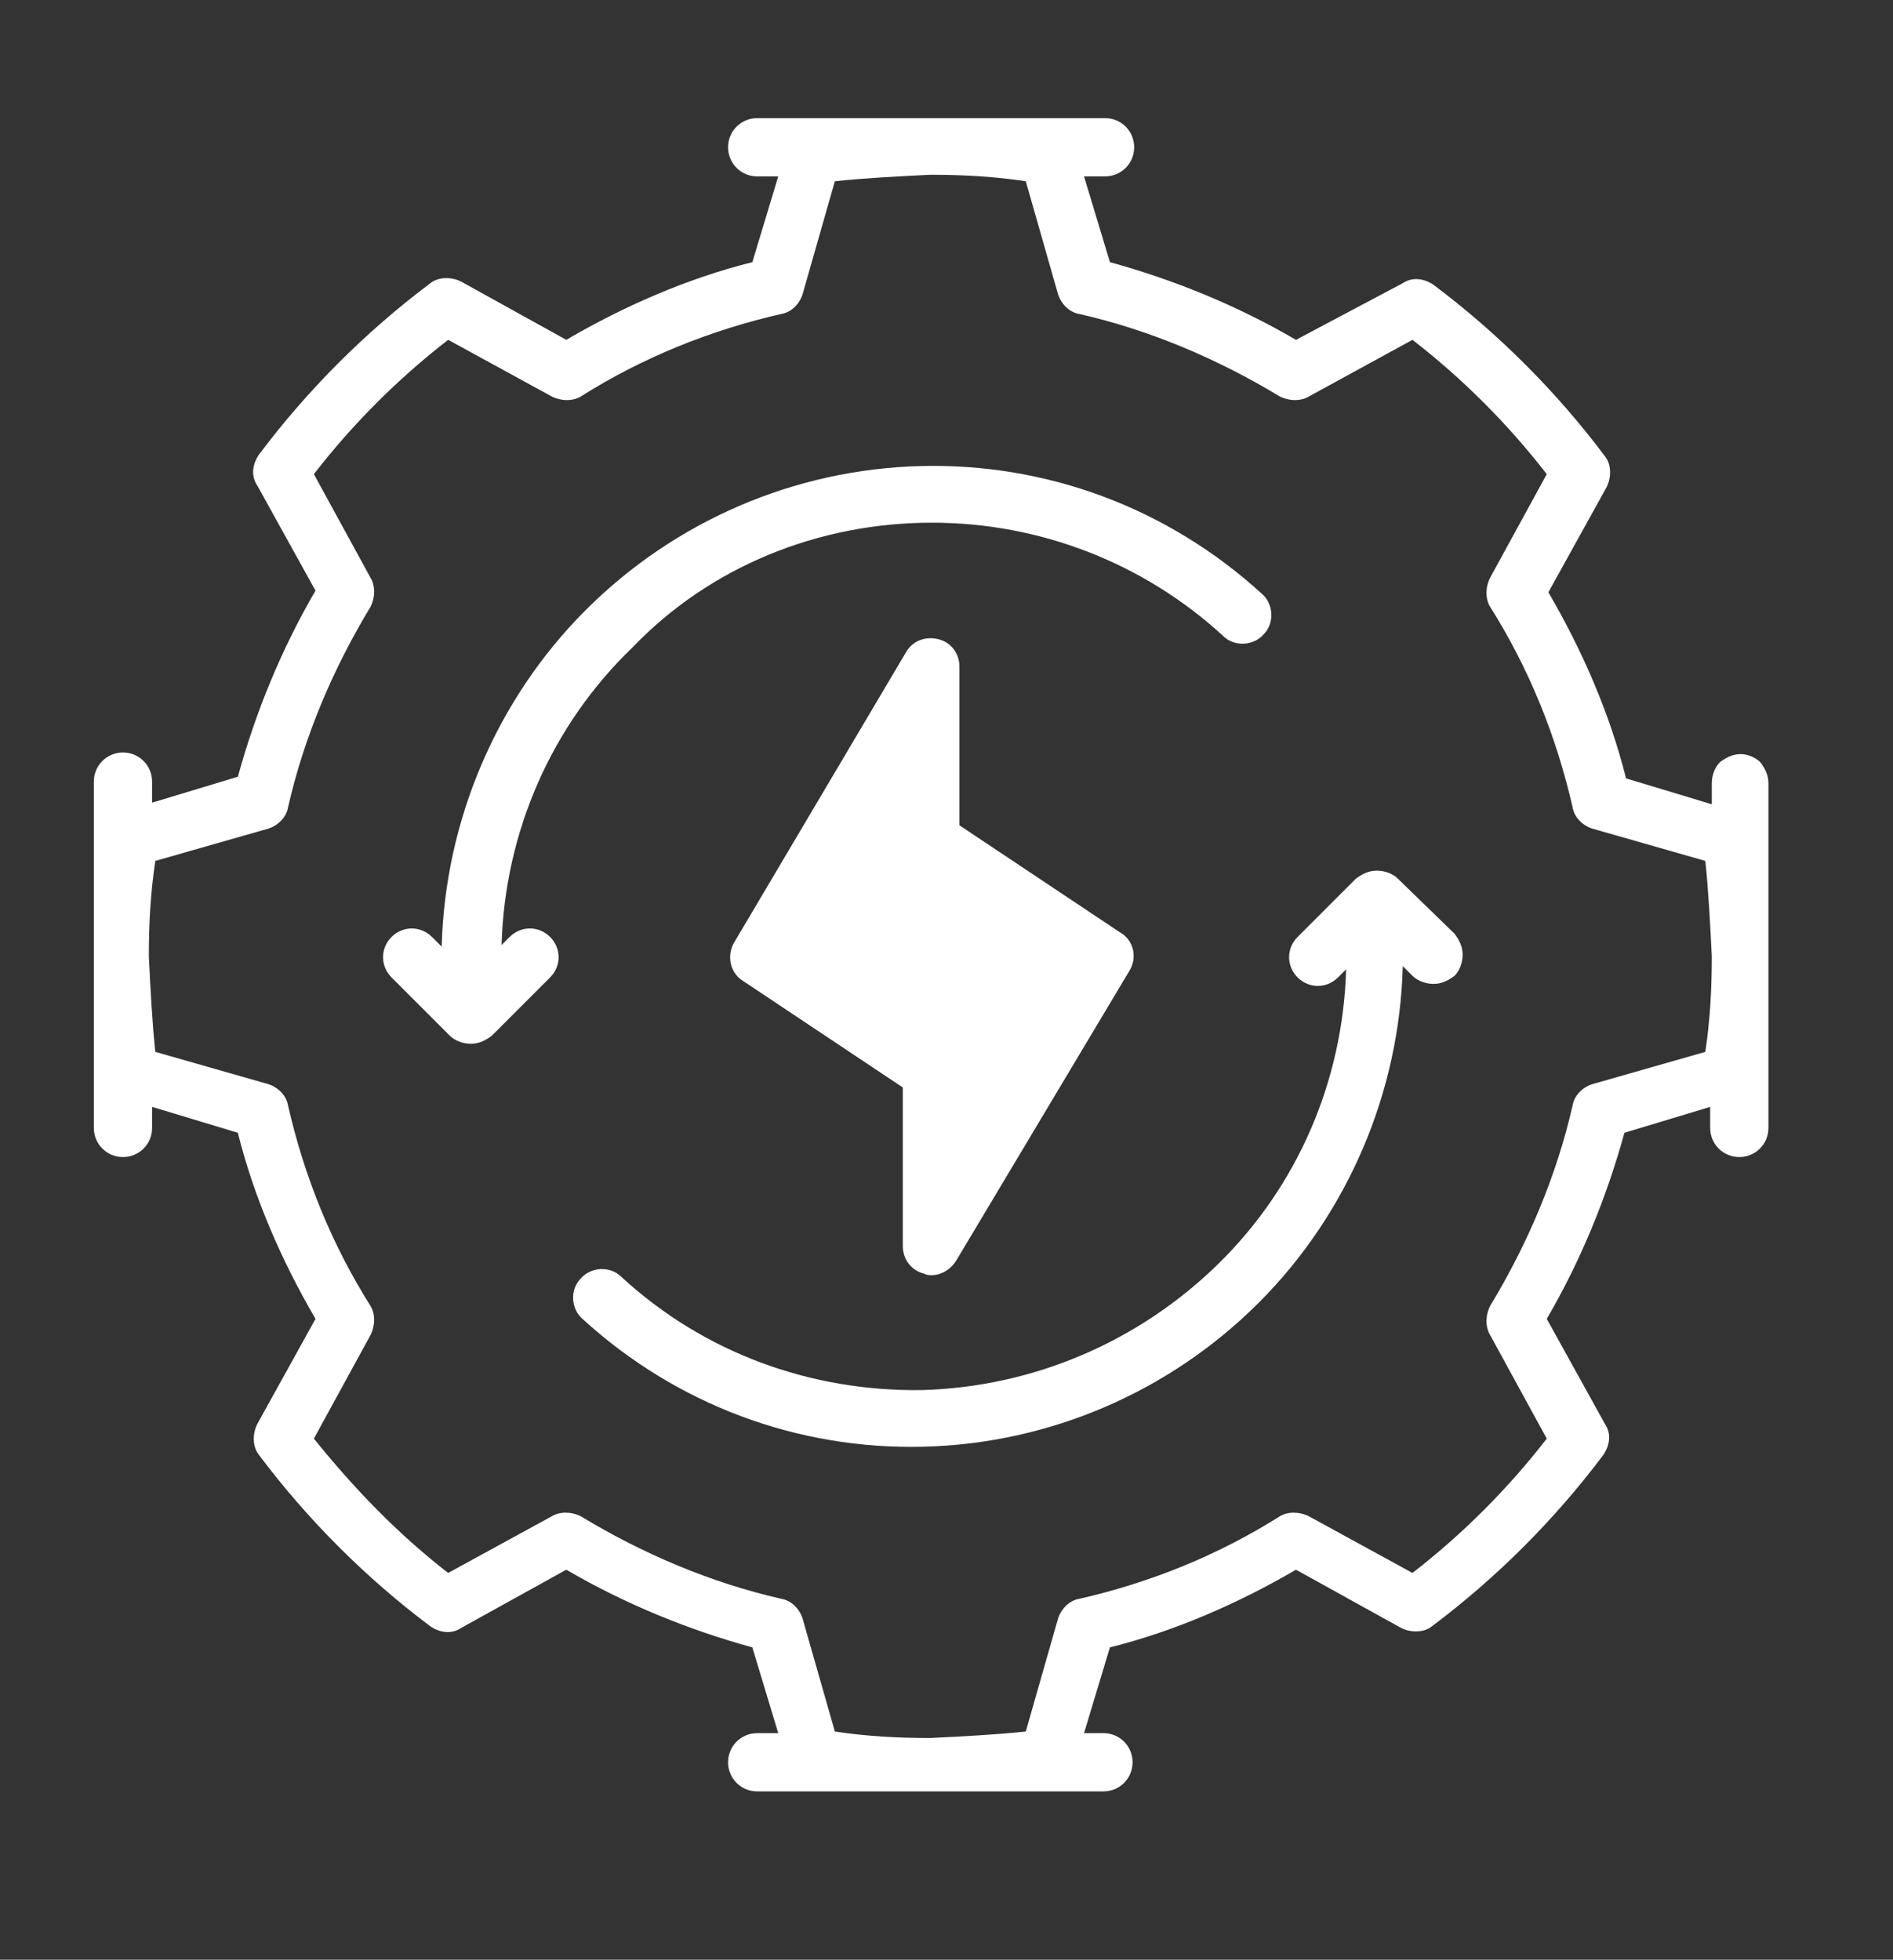 <?xml version="1.0" encoding="utf-8"?>
<!-- Generator: Adobe Illustrator 27.5.0, SVG Export Plug-In . SVG Version: 6.00 Build 0)  -->
<svg version="1.1" xmlns="http://www.w3.org/2000/svg" xmlns:xlink="http://www.w3.org/1999/xlink" x="0px" y="0px"
	 viewBox="0 0 117 121.1" style="enable-background:new 0 0 117 121.1;" xml:space="preserve">
<rect x="0" y="0" width="117" height="121.1" fill="#333333" stroke="none"/>
<style type="text/css">
	.st0{display:none;}
	.st1{display:inline;}
	.st2{clip-path:url(#SVGID_00000096021566397107944410000008810031231267262355_);}
	.st3{fill:#FFFFFF;}
	.st4{display:inline;fill:#FFFFFF;}
	.st5{fill-rule:evenodd;clip-rule:evenodd;fill:#FFFFFF;}
	
		.st6{display:inline;fill:none;stroke:#FFFFFF;stroke-width:3;stroke-linecap:round;stroke-linejoin:round;stroke-miterlimit:37.333;}
</style>
<g id="Raggruppa_1501">
</g>
<g id="Livello_21" class="st0">
	<rect y="0" class="st1" width="138.5" height="130.4"/>
	<g>
		<g class="st1">
			<defs>
				<rect id="SVGID_1_" y="0" width="117" height="121.1"/>
			</defs>
			<clipPath id="SVGID_00000022562204943149629000000017184127727165026709_">
				<use xlink:href="#SVGID_1_"  style="overflow:visible;"/>
			</clipPath>
			<g id="Raggruppa_1500" style="clip-path:url(#SVGID_00000022562204943149629000000017184127727165026709_);">
				<path id="Tracciato_2006" class="st3" d="M113.6,95.3c-2.5-0.8-5.2-1.4-7.8-1.6c-8.7-0.5-12.8,3.8-17.5,8.7
					c-3.9,4.5-8.7,8.3-14.1,11c-21.1,10.2-35.3-1.9-43.6-13.9C24.4,90.4,17,88.2,12.4,87.8c3.5-3.5,11.3-9.5,26.8-13.2
					c18.9-5,35.6,6.3,44.1,21.5c-10.4,3.9-21.7,4-32.1,0.2c-1-0.3-2.1,0.2-2.4,1.2c-0.3,1,0.2,2.1,1.2,2.4c12.1,4.2,23.8,3.9,36.7-1
					l0,0c1-0.4,1.5-1.5,1.1-2.4c0,0,0-0.1-0.1-0.1C81.5,83,62.9,64.5,38.3,70.9c-24.9,6-31.3,17.5-31.6,18l0,0
					c-0.5,0.9-0.1,2.1,0.8,2.6c0.4,0.2,0.8,0.3,1.2,0.2c0.4-0.1,10.5-2,18.8,10c5.6,8.3,12.2,14,19.4,17c9.6,3.9,19.1,2.8,28.9-1.9
					c5.8-2.9,10.9-6.9,15.2-11.8c4.6-4.7,7.6-7.9,14.6-7.5c2.3,0.2,4.7,0.6,6.9,1.3c1,0.2,2-0.4,2.3-1.4
					C115,96.6,114.5,95.6,113.6,95.3L113.6,95.3z"/>
				<path id="Tracciato_2007" class="st3" d="M116.1,39.8c-0.6-0.3-1.3-0.3-1.8,0l-35,17.9V41.4c0-1-0.8-1.8-1.8-1.8
					c-0.3,0-0.6,0.1-0.9,0.2l-8,4.1L66.7,1.8c0-1-0.9-1.8-1.9-1.8l0,0H53.3c-1,0-1.8,0.8-1.9,1.8L48.7,54l-7.1,3.7V41.4
					c0-1-0.8-1.9-1.9-1.9c-0.3,0-0.6,0.1-0.9,0.2l-2.7,1.4L34.5,5.8c-0.1-1-0.9-1.7-1.8-1.8H21.1c-1,0-1.8,0.8-1.9,1.8L16.9,51
					L1,59.1c-0.6,0.3-1,1-1,1.7v20c0,1,0.8,1.9,1.9,1.9s1.9-0.8,1.9-1.9V62l34-17.5v16.3c0,1,0.9,1.9,1.9,1.9c0.3,0,0.6-0.1,0.8-0.2
					l35-18v16.3c0,0.6,0.3,1.2,0.9,1.6c0.6,0.3,1.3,0.3,1.8,0l35-17.8v39.1c0,1,0.8,1.9,1.9,1.9c1,0,1.9-0.8,1.9-1.9l0,0V41.4
					C117,40.8,116.7,40.2,116.1,39.8L116.1,39.8z M30.9,7.8v2h-8.1l0.1-2H30.9z M22.6,13.5h8.5L32.4,43l-11.7,6L22.6,13.5z M63,3.7
					v2h-8.1l0.1-2C55,3.7,63,3.7,63,3.7z M54.8,9.4h8.4l1.6,36.2L52.5,52L54.8,9.4z"/>
			</g>
		</g>
	</g>
</g>
<g id="Livello_2" class="st0">
	<g class="st1">
		<path class="st3" d="M35,86.8c-4.6,0-8.4,3.8-8.4,8.6c0,4.7,3.8,8.6,8.4,8.6s8.4-3.8,8.4-8.6C43.4,90.6,39.7,86.8,35,86.8z
			 M27.6,87.8c4.1-4.2,10.7-4.2,14.8,0s4.1,10.9,0,15.1c-4.1,4.2-10.7,4.2-14.8,0C23.5,98.8,23.5,92,27.6,87.8z M38.5,80
			c1.6,0.4,3.2,1,4.6,2l1.8-1.4c0.4-0.3,1-0.3,1.4,0.1l3.1,3.2c0.4,0.4,0.4,1,0,1.4l-1.3,1.8c0.4,0.7,0.8,1.4,1.1,2.1h33.6
			c1.4,0,1.4,2.1,0,2.1l-32.9,0c0,0.2,0.1,0.3,0.1,0.5l2.2,0.3c0.5,0.1,0.9,0.5,0.9,1v4.5c0,0.6-0.4,1-1,1.1L50.1,99
			c0,0.2-0.1,0.4-0.2,0.6h33.9c2.1,0,3.6-1.8,3.9-4l7.5-62.4H30.8L36,76.8h1.2c0.6,0,1,0.4,1,1L38.5,80z M49.2,101.7
			c-0.3,0.7-0.6,1.4-1,2l1.4,1.8c0.3,0.4,0.3,1-0.1,1.4l-3.1,3.2c-0.4,0.4-1,0.4-1.4,0l-1.7-1.3c-1.4,0.9-3,1.6-4.6,2l-0.3,2.3
			c-0.1,0.5-0.5,0.9-1,0.9h-4.4c-0.5,0-1-0.4-1-1l-0.3-2.2c-1.6-0.4-3.2-1-4.6-2l-1.8,1.4c-0.4,0.3-1,0.3-1.4-0.1l-3.1-3.2
			c-0.4-0.4-0.4-1,0-1.4l1.3-1.8c-0.9-1.5-1.5-3-1.9-4.7l-2.2-0.3c-0.5-0.1-0.9-0.5-0.9-1v-4.5c0-0.6,0.4-1,1-1.1l2.1-0.3
			c0.4-1.7,1-3.3,1.9-4.7l-1.4-1.8c-0.3-0.4-0.3-1,0.1-1.4l3.1-3.2c0.4-0.4,1-0.4,1.4,0l1.7,1.3c1.4-0.9,3-1.6,4.6-2l0.3-2.3
			c0.1-0.5,0.5-0.9,1-0.9H34l-5.3-43.7c-1.7-0.4-3-1.9-3-3.8v-5.8c0-2.1,1.7-3.8,3.8-3.8h19v-6c0-4.5,3.6-8.1,8-8.1h13.1
			c4.4,0,8,3.7,8,8.1v6h19c2.1,0,3.8,1.7,3.8,3.8v5.7c0,1.8-1.3,3.4-3,3.8l-7.6,62.7c-0.4,3.2-2.8,5.8-5.9,5.8L49.2,101.7
			L49.2,101.7z M40.1,82.8c-0.8-0.4-1.7-0.6-2.7-0.8c-0.5-0.1-0.8-0.4-0.9-0.9L36.3,79h-2.6l-0.3,2.1c0,0.4-0.4,0.8-0.8,0.9
			c-1.7,0.3-3.7,1.1-5.2,2.2c-0.4,0.3-0.9,0.3-1.3,0l-1.6-1.3l-1.8,1.8l1.3,1.7c0.3,0.4,0.3,0.8,0,1.2c-1,1.5-1.9,3.5-2.1,5.3
			c-0.1,0.5-0.4,0.8-0.9,0.9l-2,0.3v2.6l2,0.3c0.4,0.1,0.8,0.4,0.9,0.9c0.3,1.8,1.1,3.8,2.1,5.3c0.3,0.4,0.3,0.9,0,1.3l-1.3,1.7
			l1.8,1.9l1.6-1.3c0.3-0.3,0.8-0.3,1.2,0c1.4,1,3.4,1.9,5.2,2.2c0.5,0.1,0.8,0.4,0.9,0.9l0.3,2.1l2.6,0l0.3-2.1
			c0.1-0.4,0.4-0.8,0.8-0.9c1.7-0.3,3.7-1.1,5.2-2.2c0.4-0.3,0.9-0.3,1.3,0l1.6,1.3l1.8-1.9l-1.3-1.7c-0.3-0.4-0.3-0.8,0-1.2
			c1-1.4,1.9-3.5,2.1-5.2c0.1-0.5,0.4-0.8,0.9-0.9l2.1-0.3v-2.6l-2.1-0.3c-0.4-0.1-0.8-0.4-0.9-0.9c-0.3-1.8-1.1-3.8-2.1-5.3
			c-0.3-0.4-0.3-0.9,0-1.3l1.3-1.7l-1.8-1.8l-1.6,1.3c-0.3,0.3-0.8,0.3-1.2,0C41.9,83.6,41,83.2,40.1,82.8L40.1,82.8z M39.8,40.6
			c-1.4,0-1.4-2.1,0-2.1h46.4c1.4,0,1.4,2.1,0,2.1H39.8z M48.3,64.8l-1.1-0.7c-0.6-0.4-0.7-1.4,0.1-1.9l7.1-4.2
			c0.7-0.4,1.6,0.1,1.6,0.9v8.5c0,0.8-0.8,1.4-1.6,0.9l-1-0.6l-3.5,6.1c0,0.1,0,0.1,0.1,0.1h7.4c0.6,0,1,0.5,1,1.1v3.9
			c0,0.6-0.5,1.1-1,1.1H50c-4.6,0-7.5-5.1-5.2-9.2L48.3,64.8z M49.8,63.2l0.4,0.3c0.5,0.3,0.6,0.9,0.4,1.4l-4,7
			c-1.5,2.7,0.4,6,3.4,6h6.4v-1.8H50c-1.7,0-2.7-1.9-1.9-3.3l4-7c0.3-0.5,0.9-0.7,1.4-0.4l0.4,0.2v-4.8L49.8,63.2z M66.9,57.6
			l-3.8-6.7l-0.1,0l-4,7c-0.3,0.5-0.9,0.7-1.4,0.4l-3.3-2c-0.5-0.3-0.7-0.9-0.4-1.4l3.9-6.9c2.3-4.1,8.1-4.1,10.4,0l3.8,6.7l1-0.7
			c0.7-0.4,1.6,0.1,1.6,0.9v8.5c0,0.8-0.8,1.4-1.6,0.9L65.9,60c-0.7-0.4-0.7-1.4,0-1.8L66.9,57.6z M64.9,49.9l4.3,7.5
			c0.3,0.5,0.2,1.2-0.3,1.5l-0.4,0.3l4.1,2.4v-4.8L72.2,57c-0.5,0.3-1.2,0.2-1.5-0.4L66.4,49c-1.5-2.7-5.3-2.7-6.8,0l-3.4,6l1.5,0.9
			l3.4-6c0.2-0.4,0.5-0.6,0.8-0.8C62.9,48.4,64.3,48.8,64.9,49.9L64.9,49.9z M68.5,74h7.5l0-0.1L72.8,68c-0.3-0.5-0.1-1.2,0.4-1.4
			l3.3-2c0.5-0.3,1.1-0.1,1.4,0.4l3.3,5.8c2.4,4.3-0.7,9.2-5.2,9.2h-7.5l0,1.2c0,0.8-0.9,1.3-1.6,0.9l-7.2-4.2
			c-0.7-0.4-0.7-1.4,0-1.8l7.2-4.2c0.7-0.4,1.5,0.1,1.6,0.9L68.5,74z M76,76.1h-8.5c-0.6,0-1-0.5-1-1v-0.5L62.4,77l4.1,2.4V79
			c0-0.6,0.5-1,1-1H76c2.9,0,5-3.2,3.4-6.1L76.6,67l-1.5,0.9l2.8,4.9C78.7,74.3,77.7,76.1,76,76.1L76,76.1z M68.9,12.7H57.1
			c-1,0-1.8,0.8-1.8,1.9v5.2h15.5v-5.2C70.8,13.6,69.9,12.7,68.9,12.7L68.9,12.7z M57.1,10.6h11.8c2.1,0,3.9,1.8,3.9,4v5.2h2.6v-6
			c0-3.3-2.7-6-5.9-6H56.4c-3.2,0-5.9,2.7-5.9,6v6h2.6v-5.2C53.2,12.4,54.9,10.6,57.1,10.6L57.1,10.6z M29.6,31.1h66.8
			c0.5,0,1-0.1,1.4-0.5c0.3-0.3,0.5-0.8,0.5-1.2v-5.7c0-1-0.8-1.7-1.7-1.7H29.4c-0.9,0-1.7,0.8-1.7,1.7v5.7c0,1,0.8,1.7,1.7,1.7
			L29.6,31.1L29.6,31.1z"/>
	</g>
</g>
<g id="Livello_3" class="st0">
	<path class="st4" d="M73.6,32.7c0-3.9-1.5-7.6-4.3-10.3c-2.7-2.7-6.5-4.3-10.3-4.3c-3.9,0-7.6,1.5-10.3,4.3
		c-2.7,2.7-4.3,6.5-4.3,10.3s1.5,7.6,4.3,10.3c2.7,2.7,6.5,4.3,10.3,4.3c3.9,0,7.6-1.5,10.3-4.3C72,40.2,73.6,36.5,73.6,32.7z
		 M47.7,32.7c0-3,1.2-5.9,3.3-8c2.1-2.1,5-3.3,8-3.3c3,0,5.9,1.2,8,3.3c2.1,2.1,3.3,5,3.3,8c0,3-1.2,5.9-3.3,8c-2.1,2.1-5,3.3-8,3.3
		c-3,0-5.9-1.2-8-3.3C48.8,38.5,47.7,35.7,47.7,32.7L47.7,32.7z M111.3,71.1c0-4-1.6-7.9-4.5-10.7c-2.8-2.8-6.7-4.4-10.7-4.4H64.8
		v-1.2c2-0.5,3.9-1.3,5.7-2.4l2,2h0c0.3,0.3,0.7,0.5,1.2,0.5c0.4,0,0.9-0.2,1.2-0.5l5.9-5.9c0.3-0.3,0.5-0.7,0.5-1.2
		c0-0.4-0.2-0.9-0.5-1.2l-2-2c1-1.8,1.8-3.7,2.4-5.7h2.9c0.9,0,1.6-0.7,1.6-1.6v-8.3c0-0.9-0.7-1.6-1.6-1.6H81
		c-0.5-2-1.3-3.9-2.4-5.7l2-2c0.3-0.3,0.5-0.7,0.5-1.2c0-0.4-0.2-0.9-0.5-1.2l-5.9-5.9c-0.3-0.3-0.7-0.5-1.2-0.5s-0.9,0.2-1.2,0.5
		l-2,2c-1.8-1-3.7-1.8-5.7-2.4V7.7c0-0.9-0.7-1.6-1.6-1.6h-8.3c-0.4,0-0.9,0.2-1.2,0.5c-0.3,0.3-0.5,0.7-0.5,1.2v2.9
		c-2,0.5-3.9,1.3-5.7,2.4l-2-2c-0.3-0.3-0.7-0.5-1.2-0.5s-0.9,0.2-1.2,0.5l-5.9,5.9c-0.3,0.3-0.5,0.7-0.5,1.2c0,0.4,0.2,0.9,0.5,1.2
		l2,2v0c-1,1.8-1.8,3.7-2.4,5.7H34c-0.9,0-1.6,0.7-1.6,1.6v8.3v0c0,0.9,0.7,1.6,1.6,1.6h2.9c0.5,2,1.3,3.9,2.4,5.7l-2,2
		c-0.3,0.3-0.5,0.7-0.5,1.2s0.2,0.9,0.5,1.2l5.9,5.9v0c0.3,0.3,0.7,0.5,1.2,0.5s0.9-0.2,1.2-0.5l2-2c1.8,1,3.7,1.8,5.7,2.4v1.2H21.8
		c-4.8,0-9.3,2.3-12.2,6.1c-2.9,3.9-3.7,8.8-2.3,13.4c1.4,4.6,4.9,8.3,9.4,9.9v4.4c0,0.9,0.7,1.6,1.6,1.6h6.9v10.3l-3,0
		c-0.9,0-1.6,0.7-1.6,1.6v5.7c0,0.4,0.2,0.9,0.5,1.2c0.3,0.3,0.7,0.5,1.2,0.5h14.5c0.9,0,1.6-0.7,1.6-1.6v-5.7
		c0-0.9-0.7-1.6-1.6-1.6h-3V91.4l20.9,0v10.3l-3,0c-0.9,0-1.6,0.7-1.6,1.6v5.7c0,0.4,0.2,0.9,0.5,1.2c0.3,0.3,0.7,0.5,1.2,0.5h14.5
		c0.9,0,1.6-0.7,1.6-1.6v-5.7c0-0.9-0.7-1.6-1.6-1.6h-3V91.4l20.9,0v10.3l-3,0c-0.9,0-1.6,0.7-1.6,1.6v5.7c0,0.4,0.2,0.9,0.5,1.2
		c0.3,0.3,0.7,0.5,1.2,0.5h14.5c0.9,0,1.6-0.7,1.6-1.6v-5.7c0-0.9-0.7-1.6-1.6-1.6h-3V91.4h6.9v0c0.9,0,1.6-0.7,1.6-1.6v-4.4
		c2.9-1.1,5.5-3,7.3-5.6C110.3,77.3,111.3,74.2,111.3,71.1L111.3,71.1z M55.1,51.8c-2.5-0.5-4.9-1.5-7-2.9c-0.7-0.4-1.5-0.3-2.1,0.2
		l-1.8,1.8l-3.6-3.6l1.8-1.8c0.6-0.6,0.6-1.4,0.2-2.1c-1.4-2.1-2.4-4.5-2.9-7c-0.2-0.8-0.8-1.3-1.6-1.3h-2.5v-5h2.5
		c0.8,0,1.5-0.6,1.6-1.3c0.5-2.5,1.5-4.9,2.9-7c0.4-0.7,0.3-1.5-0.2-2.1L40.7,18l3.6-3.6l1.8,1.8c0.6,0.6,1.4,0.6,2.1,0.2
		c2.1-1.4,4.5-2.4,7-2.9c0.8-0.2,1.3-0.8,1.3-1.6V9.4h5v2.5c0,0.8,0.5,1.5,1.3,1.6c2.5,0.5,4.9,1.5,7,2.9c0.7,0.4,1.5,0.3,2.1-0.2
		l1.8-1.8l3.6,3.6l-1.8,1.8v0c-0.6,0.6-0.6,1.4-0.2,2.1c1.4,2.1,2.4,4.5,2.9,7c0.2,0.8,0.8,1.3,1.6,1.3h2.5v5h-2.5
		c-0.8,0-1.5,0.6-1.6,1.3c-0.5,2.5-1.5,4.9-2.9,7c-0.4,0.7-0.3,1.5,0.2,2.1l1.8,1.8l-3.6,3.6l-1.8-1.8v0c-0.6-0.6-1.4-0.6-2.1-0.2
		c-2.1,1.4-4.5,2.4-7,2.9c-0.8,0.2-1.3,0.8-1.3,1.6v2.5h-5v-2.5C56.5,52.6,55.9,52,55.1,51.8L55.1,51.8z M35.1,107.4H23.9V105h11.2
		V107.4z M30.5,101.7h-1.9V91.4l1.9,0V101.7z M64.6,107.4H53.4V105h11.2L64.6,107.4z M59.9,101.7H58V91.4h1.9V101.7z M94,107.4H82.8
		V105H94L94,107.4z M89.4,101.7h-1.9V91.4h1.9L89.4,101.7z M97.9,86.3v1.9l-77.9,0v-1.9H97.9z M96.1,83l-74.3,0
		c-4.2,0-8.1-2.3-10.2-6c-2.1-3.7-2.1-8.2,0-11.8c2.1-3.7,6-5.9,10.2-6h74.3c4.2,0,8.1,2.3,10.2,6c2.1,3.7,2.1,8.2,0,11.8
		C104.2,80.7,100.3,83,96.1,83L96.1,83z M96.1,64L96.1,64c-1.9,0-3.7,0.7-5,2.1h-8.6c-1.3-1.3-3.1-2.1-5-2.1c-1.9,0-3.7,0.7-5,2.1
		H64c-1.3-1.3-3.1-2.1-5-2.1c-1.9,0-3.7,0.7-5,2.1h-8.6c-1.3-1.3-3.1-2.1-5-2.1c-1.9,0-3.7,0.7-5,2.1h-8.6c-1.3-1.3-3.1-2.1-5-2.1
		c-1.9,0-3.7,0.8-5,2.1c-1.3,1.3-2.1,3.1-2.1,5c0,1.9,0.7,3.7,2.1,5c1.3,1.3,3.1,2.1,5,2.1c1.9,0,3.7-0.7,5-2.1h8.6
		c1.3,1.3,3.1,2.1,5,2.1c1.9,0,3.7-0.7,5-2.1H54c1.3,1.3,3.1,2.1,5,2.1c1.9,0,3.7-0.7,5-2.1h8.6c1.3,1.3,3.1,2.1,5,2.1
		c1.9,0,3.7-0.7,5-2.1h8.6c1.7,1.7,4.1,2.4,6.4,1.9c2.3-0.5,4.2-2.1,5.1-4.3c0.9-2.2,0.6-4.7-0.7-6.6C100.7,65.2,98.5,64,96.1,64
		L96.1,64z M89.2,69.4L89.2,69.4c-0.3,1.2-0.3,2.4,0,3.5h-4.8c0.3-1.2,0.3-2.4,0-3.5L89.2,69.4z M70.7,69.4L70.7,69.4
		c-0.3,1.2-0.3,2.4,0,3.5h-4.8c0.3-1.2,0.3-2.4,0-3.5L70.7,69.4z M52.1,69.4L52.1,69.4c-0.3,1.2-0.3,2.4,0,3.5h-4.8
		c0.3-1.2,0.3-2.4,0-3.5L52.1,69.4z M33.5,69.4L33.5,69.4c-0.3,1.2-0.3,2.4,0,3.5h-4.8c0.3-1.2,0.3-2.4,0-3.5L33.5,69.4z M21.8,74.9
		c-1,0-2-0.4-2.7-1.1c-0.7-0.7-1.1-1.7-1.1-2.7c0-1,0.4-2,1.1-2.7c0.7-0.7,1.7-1.1,2.7-1.1c1,0,2,0.4,2.7,1.1
		c0.7,0.7,1.1,1.7,1.1,2.7c0,1-0.4,2-1.1,2.7C23.8,74.5,22.8,74.9,21.8,74.9L21.8,74.9z M40.4,74.9L40.4,74.9c-1,0-2-0.4-2.7-1.1
		c-0.7-0.7-1.1-1.7-1.1-2.7c0-1,0.4-2,1.1-2.7c0.7-0.7,1.7-1.1,2.7-1.1c1,0,2,0.4,2.7,1.1c0.7,0.7,1.1,1.7,1.1,2.7
		c0,1-0.4,2-1.1,2.7C42.4,74.5,41.4,74.9,40.4,74.9L40.4,74.9z M59,74.9L59,74.9c-1,0-2-0.4-2.7-1.1c-0.7-0.7-1.1-1.7-1.1-2.7
		c0-1,0.4-2,1.1-2.7c0.7-0.7,1.7-1.1,2.7-1.1c1,0,2,0.4,2.7,1.1c0.7,0.7,1.1,1.7,1.1,2.7c0,1-0.4,2-1.1,2.7
		C60.9,74.5,60,74.9,59,74.9L59,74.9z M77.5,74.9L77.5,74.9c-1,0-2-0.4-2.7-1.1c-0.7-0.7-1.1-1.7-1.1-2.7c0-1,0.4-2,1.1-2.7
		c0.7-0.7,1.7-1.1,2.7-1.1c1,0,2,0.4,2.7,1.1c0.7,0.7,1.1,1.7,1.1,2.7c0,1-0.4,2-1.1,2.7C79.5,74.5,78.5,74.9,77.5,74.9L77.5,74.9z
		 M96.1,74.9L96.1,74.9c-1,0-2-0.4-2.7-1.1c-0.7-0.7-1.1-1.7-1.1-2.7c0-1,0.4-2,1.1-2.7c0.7-0.7,1.7-1.1,2.7-1.1c1,0,2,0.4,2.7,1.1
		c0.7,0.7,1.1,1.7,1.1,2.7c0,1-0.4,2-1.1,2.7C98.1,74.5,97.1,74.9,96.1,74.9L96.1,74.9z M59,34.3l-5.4,0.1h0c-0.9,0-1.6-0.7-1.6-1.6
		c0-0.9,0.7-1.6,1.6-1.7l3.8,0l0-7l0,0c0-0.9,0.7-1.6,1.6-1.6h0c0.9,0,1.6,0.7,1.6,1.6l0,8.6C60.6,33.5,59.9,34.3,59,34.3L59,34.3z"
		/>
</g>
<g id="Livello_4" class="st0">
	<path class="st4" d="M113.1,42.6V29.7l-4.8-1.5c-0.4-1.4-1-2.7-1.6-3.9l2.3-4.5l-9.2-9.2l-4.5,2.3c-1.2-0.6-2.5-1.2-3.9-1.6
		l-1.5-4.8h-13l-1.5,4.8c-1.3,0.4-2.7,1-3.9,1.6L67,10.6l-9.2,9.2l2.3,4.5c-0.6,1.2-1.2,2.5-1.6,3.9l-4.8,1.5v13l4.8,1.5
		c0.5,1.2,1.2,2.7,1.8,4l-3.1,0.4v10.2h-3.6l-1.7-24.5H38.1l-1.7,24.5h-3.7l-1.7-24.5H17.2l-1.7,24.5H8.3v41.9H4.8v3.5h34.9v-3.5
		c0-1.9,1.6-3.5,3.5-3.5c1.9,0,3.5,1.6,3.5,3.5v7c0,3.9,3.1,7,7,7s7-3.1,7-7c0-1.9,1.6-3.5,3.5-3.5h7.1c0.9,5.9,5.9,10.5,12.1,10.5
		h19.2v-3.5h10.5v-3.5h-10.5V97.4h10.5v-3.5h-3.5V44.3L113.1,42.6z M61.6,42.4l-0.3-0.9l-4.1-1.3v-7.9l4.1-1.3l0.3-0.9
		c0.5-1.7,1.2-3.4,2-4.9l0.5-0.8l-2-3.8l5.6-5.6l3.8,2l0.8-0.5c1.5-0.9,3.2-1.5,4.9-2l0.9-0.3l1.3-4.1h7.9l1.3,4.1l0.9,0.3
		c1.7,0.5,3.4,1.2,4.9,2l0.8,0.5l3.8-2l5.6,5.6l-2,3.8l0.5,0.8c0.8,1.5,1.5,3.2,2,4.9l0.3,0.9l4.1,1.3v8.1l-2.3,1.1l-5.7,0.8
		c0.7-2,1-4,1-6.1C102.6,25.6,94,17,83.4,17s-19.2,8.6-19.2,19.2c0,4,1.2,7.8,3.5,11L64,47.7C63.1,46.1,61.9,43.5,61.6,42.4
		L61.6,42.4z M67.7,36.2c0-8.7,7.1-15.7,15.7-15.7s15.7,7.1,15.7,15.7c0,2.3-0.5,4.6-1.5,6.7l-26,3.7C69.1,43.8,67.7,40.1,67.7,36.2
		L67.7,36.2z M106.1,45.2v3.5l-45.4,6.5v-3.5L106.1,45.2z M41.4,38h7.2l1.5,21H39.9L41.4,38z M20.4,38h7.2l1.5,21H18.9L20.4,38z
		 M57.2,62.4v3.5H11.8v-3.5H57.2z M53.7,111.3c-1.9,0-3.5-1.6-3.5-3.5v-7c0-3.9-3.1-7-7-7s-7,3.1-7,7H11.8V69.4h45.4v38.4
		C57.2,109.8,55.7,111.3,53.7,111.3z M74.7,102.6c0-4.8,3.9-8.7,8.7-8.7h8.7v17.5h-8.7C78.6,111.3,74.7,107.4,74.7,102.6z
		 M99.1,111.3h-3.5V93.9h3.5V111.3z M102.6,93.9v-3.5H83.4c-6.1,0-11.2,4.6-12.1,10.5h-7.1c-1.3,0-2.5,0.4-3.5,1V58.7l45.4-6.5v41.7
		L102.6,93.9z"/>
</g>
<g id="Livello_5" class="st0">
	<g class="st1">
		<path class="st3" d="M81,59.2c-4.8-0.7-8.9-0.2-12.3,1.2c-0.2-3.7-1.5-11.2-8.8-16.9c-0.5-0.4-1.2-0.4-1.7,0
			c-7.3,5.7-8.6,13.1-8.8,16.9c-3.4-1.5-7.6-1.9-12.3-1.2c-0.7,0.1-1.2,0.7-1.2,1.3c0,12.3,9.7,22.4,21.8,23.1v6.7
			c0,0.7,0.6,1.4,1.4,1.4c0.7,0,1.4-0.6,1.4-1.4v-6.7C72.5,83,82.1,72.9,82.1,60.6C82.1,59.9,81.6,59.3,81,59.2L81,59.2z M57.6,81
			c-10.3-0.7-18.5-8.9-19.1-19.2c5.5-0.6,10,0.6,13.2,3.4c5.2,4.5,5.8,12.2,5.8,13.6c0,0.1,0,0.2,0,0.2c0,0.1,0,0.1,0,0.2L57.6,81z
			 M59,71.5c-1-2.8-2.6-5.9-5.4-8.4c-0.5-0.4-1-0.8-1.5-1.2c-0.1-2.2,0.2-9.7,7-15.5c6.8,5.8,7,13.3,7,15.5
			c-0.5,0.4-1.1,0.8-1.5,1.2C61.6,65.5,59.9,68.7,59,71.5L59,71.5z M60.3,81v-2c0,0,0-0.1,0-0.2c0.1-1.5,0.6-9,5.8-13.6
			c3.2-2.8,7.7-3.9,13.2-3.4C78.8,72,70.6,80.3,60.3,81L60.3,81z"/>
		<path class="st3" d="M89.9,16.8V7c0-0.7-0.6-1.4-1.4-1.4H29.4C28.6,5.7,28,6.3,28,7l0,9.8l-7.4,12.6c-1.2,2.3-1.9,4.8-1.9,7.3v76
			c0,0.7,0.6,1.4,1.4,1.4h77.7c0.7,0,1.4-0.6,1.4-1.4l0-76c0-2.5-0.6-5-1.9-7.3L89.9,16.8z M21.5,39.2h75V96h-75V39.2z M30.2,18.5
			L30.2,18.5h3.3c0.7,0,1.4-0.6,1.4-1.4c0-0.7-0.6-1.4-1.4-1.4h-2.7V8.4h56.5v7.5h-2.3c-0.7,0-1.4,0.6-1.4,1.4
			c0,0.7,0.6,1.4,1.4,1.4h2.9l7.1,12.1c1,1.9,1.5,3.8,1.5,5.9l-75,0c0-2,0.5-4,1.5-5.8L30.2,18.5z M21.5,111.2V98.7h75v12.5H21.5z"
			/>
		<path class="st3" d="M39.3,18.5h3.3c0.7,0,1.4-0.6,1.4-1.4c0-0.7-0.6-1.4-1.4-1.4h-3.3c-0.7,0-1.4,0.6-1.4,1.4
			C37.9,17.9,38.5,18.5,39.3,18.5z"/>
		<path class="st3" d="M48.4,18.5h3.3c0.7,0,1.4-0.6,1.4-1.4c0-0.7-0.6-1.4-1.4-1.4h-3.3c-0.7,0-1.4,0.6-1.4,1.4
			C47.1,17.9,47.7,18.5,48.4,18.5z"/>
		<path class="st3" d="M57.5,18.5h3.3c0.7,0,1.4-0.6,1.4-1.4c0-0.7-0.6-1.4-1.4-1.4h-3.3c-0.7,0-1.4,0.6-1.4,1.4
			C56.2,17.9,56.8,18.5,57.5,18.5z"/>
		<path class="st3" d="M66.7,18.5h3.3c0.7,0,1.4-0.6,1.4-1.4c0-0.7-0.6-1.4-1.4-1.4h-3.3c-0.7,0-1.4,0.6-1.4,1.4
			C65.3,17.9,65.9,18.5,66.7,18.5z"/>
		<path class="st3" d="M75.8,18.5h3.3c0.7,0,1.4-0.6,1.4-1.4c0-0.7-0.6-1.4-1.4-1.4h-3.3c-0.7,0-1.4,0.6-1.4,1.4
			C74.4,17.9,75.1,18.5,75.8,18.5z"/>
	</g>
</g>
<g id="Livello_6">
	<g>
		<path class="st3" d="M57.6,32.3c6.7,0,13.1,2.5,18,7c0.7,0.7,1.9,0.6,2.5-0.1c0.7-0.7,0.6-1.9-0.1-2.5c-5.8-5.3-13.3-8.1-21.1-7.9
			c-7.8,0.2-15.2,3.4-20.7,8.9c-5.5,5.5-8.7,13-8.9,20.8l-0.6-0.6c-0.7-0.7-1.8-0.7-2.5,0c-0.7,0.7-0.7,1.8,0,2.5l3.6,3.6
			c0.3,0.3,0.8,0.5,1.3,0.5c0.5,0,0.9-0.2,1.3-0.5l3.6-3.6c0.7-0.7,0.7-1.8,0-2.5c-0.7-0.7-1.8-0.7-2.5,0l-0.5,0.5
			c0.2-7,3.1-13.6,8.1-18.4C43.9,35,50.6,32.3,57.6,32.3L57.6,32.3z"/>
		<path class="st3" d="M86.4,54.3c-0.3-0.3-0.8-0.5-1.3-0.5c-0.5,0-0.9,0.2-1.3,0.5l-3.6,3.6c-0.7,0.7-0.7,1.8,0,2.5
			c0.7,0.7,1.8,0.7,2.5,0l0.5-0.5c-0.2,6.9-3,13.4-7.9,18.2c-4.9,4.8-11.4,7.6-18.3,7.8c-6.9,0.1-13.5-2.3-18.6-7
			c-0.7-0.7-1.9-0.6-2.5,0.1c-0.7,0.7-0.6,1.9,0.1,2.5c5.8,5.3,13.3,8.1,21.1,7.9c7.8-0.2,15.2-3.4,20.7-8.9
			c5.5-5.5,8.7-13,8.9-20.8l0.6,0.6c0.3,0.3,0.8,0.5,1.3,0.5c0.5,0,0.9-0.2,1.3-0.5c0.3-0.3,0.5-0.8,0.5-1.3c0-0.5-0.2-0.9-0.5-1.3
			L86.4,54.3z"/>
		<path class="st3" d="M107.6,46.6c-0.5,0-0.9,0.2-1.3,0.5c-0.3,0.3-0.5,0.8-0.5,1.3v1.3l-5.3-1.6c-1-4-2.7-7.9-4.8-11.5l3.6-6.5
			c0.3-0.6,0.3-1.4-0.1-1.9c-3-4-6.6-7.6-10.6-10.6c-0.6-0.4-1.3-0.5-1.9-0.1L80.1,21c-3.6-2.1-7.5-3.7-11.5-4.8L67,10.9h1.3
			c1,0,1.8-0.8,1.8-1.8s-0.8-1.8-1.8-1.8H46.8c-1,0-1.8,0.8-1.8,1.8s0.8,1.8,1.8,1.8h1.3l-1.6,5.3c-4,1-7.9,2.7-11.5,4.8l-6.5-3.6
			c-0.6-0.3-1.4-0.3-1.9,0.1c-4,3-7.6,6.6-10.6,10.6c-0.4,0.6-0.5,1.3-0.1,1.9l3.6,6.5c-2.1,3.6-3.7,7.5-4.8,11.5l-5.3,1.6v-1.3
			c0-1-0.8-1.8-1.8-1.8s-1.8,0.8-1.8,1.8v21.4c0,1,0.8,1.8,1.8,1.8s1.8-0.8,1.8-1.8v-1.3l5.3,1.6c1,4,2.7,7.9,4.8,11.5l-3.6,6.5
			c-0.3,0.6-0.3,1.4,0.1,1.9c3,4,6.6,7.6,10.6,10.6c0.6,0.4,1.3,0.5,1.9,0.1l6.5-3.6c3.6,2.1,7.5,3.7,11.5,4.8l1.6,5.3h-1.3
			c-1,0-1.8,0.8-1.8,1.8c0,1,0.8,1.8,1.8,1.8h21.4c1,0,1.8-0.8,1.8-1.8c0-1-0.8-1.8-1.8-1.8H67l1.6-5.3c4-1,7.9-2.7,11.5-4.8
			l6.5,3.6c0.6,0.3,1.4,0.3,1.9-0.1c4-3,7.6-6.6,10.6-10.6c0.4-0.6,0.5-1.3,0.1-1.9l-3.6-6.5c2.1-3.6,3.7-7.5,4.8-11.5l5.3-1.6v1.3
			c0,1,0.8,1.8,1.8,1.8c1,0,1.8-0.8,1.8-1.8V48.4c0-0.5-0.2-0.9-0.5-1.3C108.5,46.8,108,46.6,107.6,46.6z M105.4,65l-7,2
			c-0.6,0.2-1.1,0.7-1.2,1.3c-1,4.4-2.8,8.6-5.1,12.4c-0.3,0.6-0.3,1.3,0,1.8l3.5,6.4l0,0c-2.4,3.1-5.2,5.9-8.3,8.3l-6.4-3.5h0
			c-0.6-0.3-1.3-0.3-1.8,0c-3.8,2.4-8,4.1-12.4,5.1c-0.6,0.1-1.1,0.6-1.3,1.2l-2,7c-1.9,0.2-3.9,0.3-5.9,0.4c-2,0-3.9-0.1-5.9-0.4
			l-2-7c-0.2-0.6-0.7-1.1-1.3-1.2c-4.4-1-8.6-2.8-12.4-5.1c-0.6-0.3-1.3-0.3-1.8,0l-6.4,3.5l0,0c-3.1-2.4-5.8-5.2-8.3-8.3l3.5-6.4
			l0,0c0.3-0.6,0.3-1.3,0-1.8c-2.4-3.8-4.1-8-5.1-12.4c-0.1-0.6-0.6-1.1-1.2-1.3l-7-2c-0.2-1.9-0.3-3.9-0.4-5.9c0-2,0.1-3.9,0.4-5.9
			l7-2c0.6-0.2,1.1-0.7,1.2-1.3c1-4.4,2.8-8.6,5.1-12.4c0.3-0.6,0.3-1.3,0-1.8l-3.5-6.4c2.4-3.1,5.2-5.9,8.3-8.3l6.4,3.5l0,0
			c0.6,0.3,1.3,0.3,1.8,0c3.8-2.4,8-4.1,12.4-5.1c0.6-0.1,1.1-0.6,1.3-1.2l2-7c1.9-0.2,3.9-0.3,5.9-0.4c2,0,3.9,0.1,5.9,0.4l2,7
			c0.2,0.6,0.7,1.1,1.3,1.2c4.4,1,8.6,2.8,12.4,5.1c0.6,0.3,1.3,0.3,1.8,0l6.4-3.5v0c3.1,2.4,5.9,5.2,8.3,8.3l-3.5,6.4l0,0
			c-0.3,0.6-0.3,1.3,0,1.8c2.4,3.8,4.1,8,5.1,12.4c0.1,0.6,0.6,1.1,1.2,1.3l7,2c0.2,1.9,0.3,3.9,0.4,5.9
			C105.8,61.1,105.7,63,105.4,65L105.4,65z"/>
		<path class="st3" d="M69.8,60L59.1,77.9c-0.3,0.5-0.9,0.9-1.5,0.9c-0.2,0-0.3,0-0.5-0.1c-0.8-0.2-1.3-0.9-1.3-1.7v-9.8l-9.9-6.6
			c-0.8-0.5-1-1.6-0.5-2.4L56,40.3c0.4-0.7,1.2-1,2-0.8c0.8,0.2,1.3,0.9,1.3,1.7V51l9.9,6.6C70.1,58.1,70.3,59.2,69.8,60L69.8,60z"
			/>
	</g>
</g>
<g id="Livello_7" class="st0">
	<g class="st1">
		<path class="st3" d="M67.2,27.6c-0.1,0-0.1,0-0.2,0c-5.3-1-10.8-1-16,0c-0.3,0.1-0.7,0-1-0.2c-0.3-0.2-0.4-0.6-0.4-0.9l0-10.2
			c0-0.3,0.1-0.6,0.3-0.8c0.2-0.2,0.5-0.3,0.8-0.3h16.5c0.3,0,0.6,0.1,0.8,0.3c0.2,0.2,0.3,0.5,0.3,0.8v10.2c0,0.3-0.2,0.7-0.4,0.9
			C67.8,27.5,67.5,27.6,67.2,27.6L67.2,27.6z M51.9,17.4V25c4.7-0.7,9.5-0.7,14.1,0v-7.6H51.9z"/>
		<path class="st3" d="M30.5,103.4c-0.3,0-0.6-0.1-0.8-0.3c-2.4-2-4.5-4.4-6.4-6.8c-1.9-2.5-3.5-5.2-4.9-8.1c-1.4-2.9-2.4-6-3.1-9.1
			c-0.7-3.2-1.1-6.5-1.1-9.8c0-5.3,0.9-10.6,2.8-15.5c1.8-4.8,4.3-9.2,7.6-13.1c3.3-3.9,7.1-7.2,11.5-9.8c4.5-2.7,9.3-4.5,14.4-5.5
			c2.8-0.5,5.6-0.8,8.5-0.8c1.7,0,3.5,0.1,5.1,0.3c0.6,0.1,1,0.6,1,1.2c0,0,0,0.1,0,0.1c-0.1,0.6-0.7,1.1-1.3,1
			c-1.6-0.2-3.3-0.3-4.9-0.3c-2.7,0-5.4,0.3-8,0.8c-19.9,3.8-34.4,21.3-34.4,41.6c0,11.9,5.1,23.4,13.9,31.4
			c1.5-1.3,3.2-2.5,4.9-3.5c0.2-0.1,0.4-0.2,0.6-0.2c0.4,0,0.8,0.2,1,0.6c0.3,0.6,0.2,1.3-0.4,1.6c-1.9,1.2-3.7,2.5-5.4,4
			C31.1,103.3,30.8,103.4,30.5,103.4L30.5,103.4z M87.4,103.4c-0.3,0-0.6-0.1-0.8-0.3c-5.6-4.9-12.4-8.2-19.7-9.5
			c-5.3-1-10.8-1-16,0c-0.6,0.1-1.1,0.2-1.7,0.4h0c-0.1,0-0.2,0-0.3,0c-0.5,0-1-0.4-1.1-0.9c0-0.1,0-0.2,0-0.3c0-0.5,0.4-1,0.9-1.1
			c0,0,0,0,0,0c0,0,0,0,0,0c0.6-0.1,1.2-0.3,1.7-0.4c5.6-1.1,11.4-1.1,16.9,0c3.7,0.7,7.3,1.9,10.7,3.5c3.3,1.6,6.5,3.6,9.3,5.9
			c8.8-8,13.9-19.5,13.9-31.4c0-16.3-9.6-31.4-24.3-38.4c-0.6-0.3-0.8-1-0.6-1.6c0.2-0.4,0.6-0.7,1.1-0.7c0.2,0,0.3,0,0.5,0.1
			c3.8,1.8,7.3,4.1,10.4,6.8c3.1,2.7,5.9,5.9,8.1,9.4c4.7,7.2,7.2,15.6,7.2,24.3c0,3.3-0.4,6.6-1.1,9.8c-0.7,3.1-1.7,6.2-3.1,9.1
			c-1.3,2.8-3,5.6-4.9,8.1c-1.9,2.5-4.1,4.8-6.4,6.8C88,103.3,87.7,103.4,87.4,103.4L87.4,103.4z M42.3,96.1c-0.5,0-0.9-0.3-1.1-0.7
			c-0.1-0.3-0.1-0.6,0-0.9c0.1-0.3,0.3-0.5,0.6-0.6c0.1-0.1,0.3-0.1,0.4-0.1c0.5,0,0.9,0.3,1.1,0.7c0.2,0.6,0,1.3-0.6,1.5
			C42.6,96,42.5,96.1,42.3,96.1L42.3,96.1z M70.9,28.5c-0.1,0-0.2,0-0.3,0h0c-0.6-0.2-1-0.8-0.8-1.5c0.1-0.5,0.6-0.9,1.1-0.9
			c0.1,0,0.2,0,0.3,0c0.6,0.2,1,0.8,0.8,1.5C71.9,28.1,71.4,28.5,70.9,28.5L70.9,28.5z"/>
		<path class="st3" d="M59,113.9L59,113.9L59,113.9c-5.5,0-10.8-1-15.9-2.9c-4.9-1.9-9.4-4.5-13.4-8c-0.3-0.2-0.4-0.5-0.4-0.9
			c0-0.3,0.1-0.7,0.4-0.9c2.9-2.5,6.2-4.7,9.6-6.4c3.5-1.7,7.3-3,11.2-3.7c5.6-1.1,11.4-1.1,16.9,0c3.9,0.7,7.6,2,11.2,3.7
			c3.5,1.7,6.7,3.8,9.6,6.4c0,0,0,0,0,0c0.2,0.2,0.4,0.5,0.4,0.8c0,0.3-0.1,0.6-0.3,0.9c-0.2,0.3-0.5,0.4-0.9,0.4
			c-0.3,0-0.6-0.1-0.8-0.3c-5.6-4.9-12.4-8.2-19.7-9.5c-5.3-1-10.8-1-16,0c-6.8,1.3-13.2,4.3-18.6,8.7c7.5,6.1,17,9.4,26.6,9.4
			c8.1,0,15.9-2.3,22.7-6.6c0.2-0.1,0.4-0.2,0.6-0.2c0.4,0,0.8,0.2,1,0.5c0.2,0.3,0.2,0.6,0.2,0.9c-0.1,0.3-0.3,0.6-0.5,0.7
			C75.8,111.5,67.5,113.9,59,113.9L59,113.9z"/>
		<path class="st3" d="M68.3,17.4H49.1c-2.5,0-4.5-2-4.5-4.5v-2.7c0-2.5,2-4.5,4.5-4.5h19.2c2.5,0,4.5,2,4.5,4.5v2.7
			C72.9,15.4,70.8,17.4,68.3,17.4z M49.1,8C48,8,47,9,47,10.2v2.7c0,1.2,1,2.2,2.2,2.2h19.2c1.2,0,2.2-1,2.2-2.2v-2.7
			c0-1.2-1-2.2-2.2-2.2L49.1,8z"/>
		<path class="st3" d="M59,92.2c-0.2,0-0.5-0.1-0.7-0.2c-4.2-3-7.6-6.6-10.2-10.5c-1.7-2.6-3.1-5.4-4-8.2c-0.9-2.9-1.4-6-1.4-9
			c0-3,0.4-6,1.3-8.8c0.9-2.8,2.1-5.5,3.8-8.1c0,0,0,0,0,0c0.2-0.3,0.6-0.5,1-0.5c0.2,0,0.4,0.1,0.6,0.2c0.3,0.2,0.4,0.4,0.5,0.7
			c0.1,0.3,0,0.6-0.2,0.9c-3.2,4.9-4.8,10.2-4.8,15.6c0,5.6,1.7,11,5,16c2.3,3.5,5.3,6.6,8.9,9.4c3.6-2.7,6.5-5.8,8.8-9.2
			c3.4-5,5.1-10.5,5.1-16.1c0-5.5-1.6-10.9-4.9-15.8c-2.3-3.5-5.3-6.7-9-9.5c-1,0.7-1.9,1.5-2.8,2.3c-0.2,0.2-0.5,0.3-0.8,0.3
			c-0.3,0-0.7-0.1-0.9-0.4c-0.2-0.2-0.3-0.5-0.3-0.8c0-0.3,0.2-0.6,0.4-0.8c1.2-1,2.4-2,3.7-3c0.4-0.3,1-0.3,1.4,0
			c4.2,3.1,7.7,6.7,10.3,10.6c1.7,2.6,3,5.3,3.9,8.2c0.9,2.9,1.4,5.9,1.4,8.9c0,3.1-0.5,6.2-1.4,9.1c-0.9,2.9-2.3,5.7-4,8.3
			c-2.6,3.9-6,7.3-10.1,10.3C59.5,92.1,59.2,92.2,59,92.2L59,92.2z M50.6,46.7c-0.3,0-0.5-0.1-0.7-0.2c-0.5-0.4-0.6-1.1-0.2-1.7
			c0.2-0.3,0.6-0.5,0.9-0.5c0.3,0,0.5,0.1,0.7,0.2c0.5,0.4,0.6,1.1,0.2,1.7C51.3,46.5,50.9,46.7,50.6,46.7L50.6,46.7z"/>
		<path class="st3" d="M59,90.4c-0.6,0-1.2-0.5-1.2-1.2V51.6c0-0.6,0.5-1.2,1.2-1.2s1.2,0.5,1.2,1.2v37.7
			C60.2,89.9,59.6,90.4,59,90.4z"/>
		<path class="st3" d="M59.9,73.9c-0.3,0-0.6-0.1-0.8-0.3c-0.5-0.5-0.5-1.2,0-1.7l7.1-7.1c0.2-0.2,0.5-0.3,0.8-0.3s0.6,0.1,0.8,0.3
			c0.2,0.2,0.3,0.5,0.3,0.8s-0.1,0.6-0.3,0.8l-7.1,7.1C60.5,73.8,60.2,73.9,59.9,73.9L59.9,73.9z"/>
		<path class="st3" d="M57.6,64.5c-0.2,0-0.4,0-0.5-0.1L52.3,62c-0.6-0.3-0.8-1-0.5-1.6c0.2-0.4,0.6-0.6,1.1-0.6
			c0.2,0,0.4,0,0.5,0.1l4.7,2.4c0.3,0.1,0.5,0.4,0.6,0.7c0.1,0.3,0.1,0.6-0.1,0.9C58.4,64.3,58,64.5,57.6,64.5L57.6,64.5z"/>
		<path class="st3" d="M29.3,46.9H34v4.7h-4.7V46.9z"/>
		<path class="st3" d="M29.3,53.9H34v4.7h-4.7V53.9z"/>
		<path class="st3" d="M29.3,61H34v4.7h-4.7V61z"/>
		<path class="st3" d="M29.3,68H34v4.7h-4.7V68z"/>
		<path class="st3" d="M29.3,75.1H34v4.7h-4.7V75.1z"/>
		<path class="st3" d="M83.5,46.9h4.7v4.7h-4.7V46.9z"/>
		<path class="st3" d="M83.5,53.9h4.7v4.7h-4.7V53.9z"/>
		<path class="st3" d="M83.5,61h4.7v4.7h-4.7V61z"/>
		<path class="st3" d="M83.5,68h4.7v4.7h-4.7V68z"/>
		<path class="st3" d="M83.5,75.1h4.7v4.7h-4.7V75.1z"/>
	</g>
</g>
<g id="Livello_8" class="st0">
	<path class="st4" d="M18.3,113.9h81.3c3.4,0,6.7-1.5,8.8-4.2c2.1-2.7,3-6.2,2.2-9.5L95,30c-0.2-1-1.2-1.8-2.2-1.8H81.5
		C81.5,15.8,71.4,5.7,59,5.7S36.4,15.8,36.4,28.2H25.1c-1.1,0-2,0.7-2.2,1.8L7.3,100.2c-0.7,3.4,0.1,6.8,2.2,9.5
		C11.7,112.4,14.9,113.9,18.3,113.9L18.3,113.9z M104.9,106.9c-1.3,1.6-3.2,2.5-5.3,2.5H18.3c-2.1,0-4-0.9-5.3-2.5
		c-1.3-1.6-1.8-3.7-1.3-5.7l0.2-0.8h94.1l0.2,0.8C106.7,103.2,106.2,105.3,104.9,106.9L104.9,106.9z M59,10.2c9.9,0,18,8.1,18,18
		l-36.1,0C40.9,18.3,49,10.2,59,10.2L59,10.2z M26.9,32.7h9.5v15.8c0,1.2,1,2.3,2.3,2.3c1.2,0,2.3-1,2.3-2.3V32.7H77v15.8
		c0,1.2,1,2.3,2.3,2.3s2.3-1,2.3-2.3V32.7H91l14,63.2H12.9L26.9,32.7z"/>
</g>
<g id="Livello_9" class="st0">
	<g class="st1">
		<path class="st3" d="M56.8,60.9h4.7c1,0,1.9-0.8,1.9-1.9l0-4.7c0-1-0.8-1.9-1.9-1.9h-4.7c-1,0-1.9,0.8-1.9,1.9V59
			C54.9,60,55.8,60.9,56.8,60.9z M57.8,55.3h2.7V58h-2.7V55.3z M45.4,60.9h4.7c1,0,1.9-0.8,1.9-1.9v-4.7c0-1-0.8-1.9-1.9-1.9h-4.7
			c-1,0-1.9,0.8-1.9,1.9V59C43.6,60,44.4,60.9,45.4,60.9z M46.4,55.3h2.7V58h-2.7V55.3z M83.3,60.9H88c1,0,1.9-0.8,1.9-1.9l0-4.7
			c0-1-0.8-1.9-1.9-1.9h-4.7c-1,0-1.9,0.8-1.9,1.9V59C81.4,60,82.3,60.9,83.3,60.9L83.3,60.9z M84.3,55.3H87V58h-2.7V55.3z M72,60.9
			h4.7c1,0,1.9-0.8,1.9-1.9v-4.7c0-1-0.8-1.9-1.9-1.9H72c-1,0-1.9,0.8-1.9,1.9V59C70.1,60,70.9,60.9,72,60.9z M72.9,55.3h2.7V58
			h-2.7V55.3z M84.9,10.7c0-0.8,0.6-1.4,1.4-1.4c6.2,0,12.1,2.4,16.5,6.9s6.9,10.3,6.9,16.5c0,0.8-0.6,1.4-1.4,1.4
			c-0.8,0-1.4-0.6-1.4-1.4c0-5.4-2.1-10.6-6-14.5c-3.9-3.9-9-6-14.5-6C85.5,12.1,84.9,11.5,84.9,10.7L84.9,10.7z M86.3,19
			c-0.8,0-1.4-0.6-1.4-1.4c0-0.8,0.6-1.4,1.4-1.4c9.1,0,16.5,7.4,16.5,16.5c0,0.8-0.6,1.4-1.4,1.4c-0.8,0-1.4-0.6-1.4-1.4
			C99.9,25.1,93.8,19,86.3,19L86.3,19z M86.3,23.1c5.3,0,9.5,4.3,9.5,9.5c0,0.8-0.6,1.4-1.4,1.4c-0.8,0-1.4-0.6-1.4-1.4
			c0-3.7-3-6.7-6.7-6.7c-0.8,0-1.4-0.6-1.4-1.4C84.9,23.7,85.5,23.1,86.3,23.1L86.3,23.1z M105.1,74c-2.1,0-3.8,1.3-4.4,3.2h-6V41
			c0-0.4-0.2-0.9-0.6-1.1c-0.4-0.3-0.8-0.4-1.2-0.2l-24.7,6.7V41c0-0.4-0.2-0.9-0.6-1.1c-0.4-0.3-0.8-0.4-1.2-0.2l-24.7,6.7V21.2
			c0-1.8-1.4-3.2-3.2-3.2H26.5c-1.8,0-3.2,1.4-3.2,3.2v56h-6C16.7,75.3,15,74,12.9,74c-2.6,0-4.6,2.1-4.6,4.6c0,2.6,2.1,4.6,4.6,4.6
			c2.1,0,3.8-1.3,4.4-3.2h30.4v15.3h-3.6c-0.6-1.9-2.4-3.2-4.4-3.2c-2.6,0-4.6,2.1-4.6,4.6c0,2.6,2.1,4.6,4.6,4.6
			c2.1,0,3.8-1.3,4.4-3.2h5c0.8,0,1.4-0.6,1.4-1.4V80.1h6.9v21.6c-1.9,0.6-3.2,2.4-3.2,4.4c0,2.6,2.1,4.6,4.6,4.6
			c2.6,0,4.6-2.1,4.6-4.6c0-2.1-1.3-3.8-3.2-4.4l0-21.6h6.9v16.8c0,0.8,0.6,1.4,1.4,1.4h5c0.6,1.9,2.4,3.2,4.4,3.2
			c2.6,0,4.6-2.1,4.6-4.6c0-2.6-2.1-4.6-4.6-4.6c-2.1,0-3.8,1.3-4.4,3.2h-3.6V80.1h30.4c0.6,1.9,2.4,3.2,4.4,3.2
			c2.6,0,4.6-2.1,4.6-4.6C109.7,76.1,107.6,74,105.1,74L105.1,74z M39.7,98.6c-1,0-1.8-0.8-1.8-1.8s0.8-1.8,1.8-1.8s1.8,0.8,1.8,1.8
			C41.5,97.8,40.7,98.6,39.7,98.6z M59,107.8c-1,0-1.8-0.8-1.8-1.8c0-1,0.8-1.8,1.8-1.8s1.8,0.8,1.8,1.8
			C60.7,107,59.9,107.8,59,107.8z M78.2,95.1c1,0,1.8,0.8,1.8,1.8c0,1-0.8,1.8-1.8,1.8s-1.8-0.8-1.8-1.8
			C76.4,95.8,77.2,95.1,78.2,95.1z M65.3,42.9v5.3c0,0.4,0.2,0.9,0.6,1.1c0.4,0.3,0.8,0.4,1.2,0.2l24.7-6.7v34.3H41.7V49.3
			L65.3,42.9z M26.5,20.8h11.9c0.2,0,0.4,0.2,0.4,0.4v7.9H26.2v-7.9C26.2,21,26.3,20.8,26.5,20.8L26.5,20.8z M26.2,31.9h12.6v45.3
			H26.2V31.9z M12.9,80.4c-1,0-1.8-0.8-1.8-1.8s0.8-1.8,1.8-1.8s1.8,0.8,1.8,1.8C14.7,79.6,13.9,80.4,12.9,80.4z M105.1,80.4
			c-1,0-1.8-0.8-1.8-1.8s0.8-1.8,1.8-1.8c1,0,1.8,0.8,1.8,1.8C106.8,79.6,106,80.4,105.1,80.4z"/>
	</g>
</g>
<g id="Livello_10" class="st0">
	<g class="st1">
		<path class="st3" d="M31.3,93.5v-3.5c0-1.3-1.1-2.7-2.7-2.7S26,88.7,26,90.1v3.5c-1.6,0.8-2.7,2.7-2.7,4.6c0,3,2.4,5.4,5.4,5.4
			s5.4-2.4,5.4-5.4C34,96,32.9,94.4,31.3,93.5z"/>
		<path class="st3" d="M42.1,76.6h-2.7v-4c0-3.8-2.4-7.8-5.6-9.4c-4.3-2.1-9.4-1.3-12.6,1.9c-2.1,2.1-3.2,4.8-3.2,7.5v3.8h-2.7
			c-5.9,0-10.7,4.8-10.7,10.7v16.1c0,5.9,4.8,10.7,10.7,10.7h26.8c5.9,0,10.7-4.8,10.7-10.7V87.1C52.8,81.5,48,76.6,42.1,76.6
			L42.1,76.6z M23.3,72.9c0-1.3,0.5-2.7,1.6-3.8c1.6-1.6,4.3-2.1,6.4-0.8c1.3,0.5,2.7,3,2.7,4.6v4H23.3V72.9z M47.4,103.5
			c0,3-2.4,5.4-5.4,5.4H15.2c-3,0-5.4-2.4-5.4-5.4V87.4c0-3,2.4-5.4,5.4-5.4h26.8c3,0,5.4,2.4,5.4,5.4V103.5z"/>
		<path class="st3" d="M113.5,29.7c0-0.3,0-0.5-0.3-0.8v-0.3c0-0.3-0.3-0.5-0.5-0.5v-0.3c-0.3-0.3-0.5-0.3-0.5-0.5L71.1,6.1
			c-0.8-0.5-1.6-0.5-2.4,0L27.6,27.3c-0.8,0.5-1.3,1.3-1.3,2.4v25c0,1.3,1.3,2.7,2.7,2.7c1.3,0,2.7-1.3,2.7-2.7V34.2L67,52.8V97
			l-5.4-3.2c-1.3-0.8-3.2,0-3.8,1.3c-0.5,1.3,0,2.7,1.3,3.2l9.1,5.1c0.3,0.3,0.5,0.3,0.8,0.3h0.3h0.3h0.5c0.3,0,0.5-0.3,0.8-0.3
			l40.8-21.2c0.8-0.5,1.3-1.3,1.3-2.4L113.5,29.7z M69.7,11.4l35.4,18.2l-7.2,3.8L62.5,15.2L69.7,11.4z M56.6,18.4l35.2,18.2l-7.5,4
			L49,22.2L56.6,18.4z M94.9,40.9v14.8L86.9,60V45.2L94.9,40.9z M69.7,47.9L34.6,29.7l8.6-4.6l35.2,18.2L69.7,47.9z M108.1,78.5
			L72.4,97V52.8l9.1-4.8v16.4c0,1.1,0.5,1.9,1.3,2.4c0.5,0.3,0.8,0.3,1.3,0.3c0.5,0,0.8,0,1.3-0.3l13.4-7c0.8-0.5,1.3-1.3,1.3-2.4
			V38.3l7.8-4V78.5z"/>
	</g>
</g>
<g id="Livello_11" class="st0">
	<g class="st1">
		<path class="st3" d="M95.5,31.1V91c0,11.9-9.6,19.3-21.8,22.7c-4.6,1.1-9.9,1.9-14.9,1.9s-9.9-0.7-14.5-1.9
			C32,110.3,22.5,102.9,22.5,91V31.1c0-11.9,9.6-19.3,21.8-22.7c4.6-1.1,9.6-1.9,14.5-1.9s10.3,0.7,14.9,1.9
			C85.9,11.8,95.5,19.2,95.5,31.1L95.5,31.1z M92.4,91V31.1c0-10.4-8.8-17.1-19.5-19.7c-4.6-1.5-9.2-1.9-14.1-1.9
			c-4.6,0-9.6,0.4-13.8,1.9C33.9,14,25.5,20.7,25.5,31.1V91c0,10.4,8.4,16.7,19.5,19.7c4.2,1.1,9.2,1.9,13.8,1.9
			c5,0,9.6-0.7,14.1-1.9C83.6,107.7,92.4,101.4,92.4,91z"/>
		<path class="st3" d="M58.8,10.3c8.8,0,16.8,2.2,22.6,5.6c5.7,3.7,9.6,8.6,9.6,14.1c0,5.2-3.8,10.4-9.6,13.8
			c-5.7,3.3-13.8,5.6-22.6,5.6c-8.4,0-16.4-2.2-22.2-5.6C30.5,40.4,27,35.2,27,30c0-5.6,3.4-10.4,9.6-14.1
			C42.3,12.5,50.4,10.3,58.8,10.3z M79.8,18.5c-5.4-3.3-12.6-5.2-21-5.2c-8,0-15.3,1.9-20.7,5.2c-5,3-8,7.1-8,11.5
			c0,4.1,3.1,8.2,8,11.2c5.4,3.3,12.6,5.2,20.7,5.2c8.4,0,15.7-1.9,21-5.2c5-3,8-7.1,8-11.2C87.8,25.5,84.8,21.4,79.8,18.5z"/>
		<path class="st5" d="M76.8,91.4c-1.5,1.9-3.4,3.7-6.1,4.8c-8,4.5-19.5,3.7-26.4-1.1c-3.8-2.6-6.1-6.3-6.1-10c0-4.1,9.2-4.1,9.2,0
			c0,2.2,1.1,4.1,3.1,5.6c4.2,2.6,10.3,3,14.9,0.7c1.1-0.7,2.3-1.5,3.1-2.6l-6.5-1.9l15.3-5.6l5.4,11.5L76.8,91.4L76.8,91.4z"/>
		<path class="st5" d="M42,71.3c1.5-1.9,3.4-3.7,6.1-4.8c8-4.5,19.5-4.1,26.4,1.1c3.8,2.6,6.1,6.3,6.1,10c0,4.1-9.2,4.1-9.2,0
			c0-2.2-1.1-4.1-3.1-5.6c-4.2-3-10.3-3-14.9-0.7c-1.1,0.7-2.3,1.5-3.1,2.6l6.5,1.9l-15.3,5.6l-5.4-11.5L42,71.3L42,71.3z"/>
		<path class="st3" d="M89,39.3c0.4-0.7,1.5-1.1,2.3-0.7c0.8,0.4,0.8,1.5,0.4,2.2c-1.9,3.7-6.5,7.1-12.2,9.7
			c-5.7,2.2-13,3.3-20.7,3.3c-7.6,0-14.5-1.1-20.3-3.3c-6.1-2.6-10.3-6-12.6-9.7c-0.4-0.7,0-1.9,0.8-2.2c0.8-0.4,1.5,0,1.9,0.7
			c1.9,3.3,5.7,6.3,11.1,8.2c5.4,2.2,11.9,3.3,19.1,3.3s14.1-1.1,19.5-3.3C83.6,45.6,87.5,42.6,89,39.3L89,39.3z"/>
		<path class="st3" d="M27.4,51.2c0-0.7,0.8-1.5,1.5-1.5c1.1,0,1.5,0.7,1.5,1.5v38.7c0,1.1-0.4,1.5-1.5,1.5c-0.8,0-1.5-0.4-1.5-1.5
			V51.2z"/>
		<path class="st3" d="M27.4,93.6c0-0.7,0.8-1.5,1.5-1.5c0.8,0,1.5,0.7,1.5,1.5v1.5c0,0.7-0.8,1.5-1.5,1.5c-0.8,0-1.5-0.7-1.5-1.5
			V93.6z"/>
	</g>
</g>
<g id="Livello_12" class="st0">
	<path class="st6" d="M32.1,53.9l4,53.3c0.3,3.8,3.5,6.8,7.4,6.8h30.8c3.9,0,7.2-3,7.4-6.8l4-53.3l0.5-7.3l0.6-7.3H31l0.6,7.3"/>
	<path class="st6" d="M34.7,88.5H31c-2.1,0-3.7,1.6-3.7,3.6V103c0,2,1.7,3.6,3.7,3.6h5.1"/>
	<path class="st6" d="M83.3,88.5H87c2.1,0,3.7,1.6,3.7,3.6V103c0,2-1.7,3.6-3.7,3.6h-5.1"/>
	<path class="st6" d="M25.4,32h67.2v3.6c0,2-1.7,3.6-3.7,3.6H29.1c-2.1,0-3.7-1.6-3.7-3.6L25.4,32z"/>
	<path class="st6" d="M29.1,24.7h59.7c2.1,0,3.7,1.6,3.7,3.6V32H25.4v-3.6C25.4,26.4,27,24.7,29.1,24.7L29.1,24.7z"/>
	<path class="st6" d="M87,24.7l-2.8-6.8c-0.6-1.4-1.9-2.3-3.5-2.3H37.2c-1.5,0-2.9,0.9-3.5,2.3L31,24.7H87z"/>
	<path class="st6" d="M49.6,8.3h18.7C70.4,8.3,72,10,72,12v3.6H45.9V12C45.9,10,47.6,8.3,49.6,8.3L49.6,8.3z"/>
	<path class="st6" d="M32.1,53.9h-4.8c-2.1,0-3.7-1.6-3.7-3.6c0-2,1.7-3.6,3.7-3.6h4.3L32.1,53.9z"/>
	<path class="st6" d="M86.4,46.6h4.3c2.1,0,3.7,1.6,3.7,3.6c0,2-1.7,3.6-3.7,3.6h-4.8"/>
	<path class="st6" d="M72,68.4c0,5.6-3.8,10.6-9.3,12.2c-5.5,1.6-11.5-0.5-14.6-5.2c-3.2-4.7-2.8-10.8,0.8-15.2
		c3.7-4.3,9.8-5.8,15.1-3.6"/>
	<path class="st6" d="M66.3,53.6l-4.2,8l8.2-0.9L66.3,53.6z"/>
	<path class="st6" d="M45.9,113.9l4.9-20.8c0.4-1.7,1.9-2.8,3.6-2.8H59"/>
	<path class="st6" d="M72,113.9l-4.9-20.8c-0.4-1.7-1.9-2.8-3.6-2.8H59"/>
</g>
<g id="Livello_13" class="st0">
	<g class="st1">
		<path class="st3" d="M96.8,39.6h-9.9v3.9c0,4.3-3.5,7.7-7.7,7.7h-5.8v4c0,1.2,1,2.1,2.1,2.1c3.7,0,3-0.4,4.8,2.8L81,59
			c0.5-0.8,0.8-1.7,1.7-1.7h14.1c1.2,0,2.1-1,2.1-2.1V41.8C98.9,40.6,98,39.6,96.8,39.6L96.8,39.6z M84.2,39.6h-8.7
			c-1.2,0-2.1,1-2.1,2.1v6.8h5.8c2.8,0,5-2.3,5-5L84.2,39.6L84.2,39.6z M75.5,36.9h8.7V18.6c0-2.8-2.3-5-5-5H39.9c-2.7,0-5,2.3-5,5
			V32h14.6c3.2,0,5.8,2.6,5.8,5.8v10.6h3.5c0.5,0,0.9,0.2,1.2,0.7l3.3,5.7l2.2-3.8l1-1.8c0.2-0.4,0.7-0.8,1.2-0.8h3v-6.8
			C70.7,39.1,72.8,36.9,75.5,36.9L75.5,36.9z M86.9,36.9h9.9c2.6,0,4.8,2.2,4.8,4.8v13.5c0,2.6-2.1,4.8-4.8,4.8H83.5l-0.2,0.3
			l-1.8,3.1c-0.5,0.9-1.8,0.9-2.3,0l-2-3.5c-1.9,0-3.5,0.2-5.1-1.4c-0.9-0.9-1.4-2.1-1.4-3.4v-4h-2.3l-4,7c-0.5,0.9-1.8,0.9-2.3,0
			l-4-7h-2.7v4.1c0,3.2-2.6,5.8-5.8,5.8h-2.4l-2.7,4.7c-0.5,0.9-1.8,0.9-2.3,0l-2.7-4.7H21.9c-3.2,0-5.8-2.6-5.8-5.8V37.9
			c0-3.2,2.6-5.8,5.8-5.8h10.2V18.6c0-4.3,3.5-7.7,7.7-7.7h39.3c4.3,0,7.7,3.5,7.7,7.7L86.9,36.9L86.9,36.9z M49.5,34.8H34.9v8.7
			c0,2.8,2.3,5,5,5h12.7V37.9C52.6,36.1,51.2,34.8,49.5,34.8z M32.2,34.8H21.9c-1.7,0-3.1,1.4-3.1,3.1v17.4c0,1.7,1.4,3.1,3.1,3.1
			h18.2c1,0,1.3,1,1.9,2l1.2,2.1l1.9-3.3c0.2-0.5,0.7-0.8,1.2-0.8h3.1c1.7,0,3.1-1.4,3.1-3.1v-4.1H39.9c-4.2,0-7.7-3.5-7.7-7.7
			L32.2,34.8L32.2,34.8z M59.5,70.8c5.7,0,10.2,4.6,10.2,10.3c0,3.5-1.7,6.6-4.4,8.5c2.4,0,4.6-0.2,6.8,0.8v-3.1
			c0-4.1,3.4-7.5,7.5-7.5h1.8c-3.9-3.2-4.2-9.2-0.6-12.8c5.4-5.4,14.7-1.6,14.7,6.1c0,2.7-1.2,5.1-3.1,6.7h1.8
			c4.1,0,7.5,3.4,7.5,7.5v12.3c0,0.8-0.6,1.4-1.4,1.4H77.3v12.5c0,0.8-0.6,1.4-1.4,1.4H43.1c-0.8,0-1.4-0.6-1.4-1.4V101h-23
			c-0.8,0-1.4-0.6-1.4-1.4V87.4c0-4.1,3.4-7.5,7.5-7.5h1.8c-3.9-3.2-4.2-9.2-0.6-12.8c5.4-5.4,14.7-1.6,14.7,6.1
			c0,2.7-1.2,5.1-3.1,6.7h1.8c4.1,0,7.5,3.4,7.5,7.5v3.1c2.2-1,4.4-0.8,6.8-0.8c-5.3-3.6-6-11.2-1.5-15.7
			C54.1,72,56.7,70.8,59.5,70.8L59.5,70.8z M64.9,75.7C60.1,71,52,74.4,52,81.1c0,6.7,8.1,10.1,12.9,5.4
			C67.8,83.5,67.8,78.7,64.9,75.7z M74.9,92.4c1.5,1.6,2.4,3.6,2.4,5.9H99V87.4c0-2.6-2.1-4.8-4.8-4.8H79.6c-2.6,0-4.8,2.2-4.8,4.8
			L74.9,92.4z M41.8,98.3c0-2.3,1-4.4,2.4-5.9v-5c0-2.6-2.1-4.8-4.8-4.8H24.9c-2.6,0-4.8,2.2-4.8,4.8v10.9H41.8z M68.4,92.3H50.6
			c-3.4,0-6.2,2.8-6.2,6.2v13.7h30.1V98.4C74.6,95,71.8,92.3,68.4,92.3z M91.1,69C87.4,65.3,81,67.9,81,73.2c0,5.3,6.4,7.9,10.1,4.2
			C93.4,75,93.4,71.3,91.1,69z M36.3,69c-3.7-3.7-10.1-1.1-10.1,4.2c0,5.3,6.4,7.9,10.1,4.2C38.7,75,38.7,71.3,36.3,69z"/>
	</g>
</g>
<g id="Livello_14" class="st0">
	<g class="st1">
		<path class="st3" d="M87.3,65.3c1.8,0,3.3-1.5,3.3-3.3c0-3.7-3-6.7-6.7-6.7H34c-3.7,0-6.7,3-6.7,6.7c0,1.8,1.5,3.3,3.3,3.3h1.8
			l3,42.1c0.2,2.6,2.4,4.6,5,4.6h37.2c2.6,0,4.8-2,5-4.6l3-42.1L87.3,65.3z M34,58.6h50c1.8,0,3.3,1.5,3.3,3.3H30.6
			C30.6,60.1,32.1,58.6,34,58.6L34,58.6z M79.2,107.1c-0.1,0.9-0.8,1.5-1.7,1.5H40.4c-0.9,0-1.6-0.7-1.7-1.5l-3-41.8h46.5
			L79.2,107.1z"/>
		<path class="st3" d="M45.6,105.3c2.8,0,5-2.2,5-5V73.6c0-2.8-2.2-5-5-5c-2.8,0-5,2.2-5,5v26.7C40.6,103.1,42.9,105.3,45.6,105.3z
			 M44,73.6c0-0.9,0.7-1.7,1.7-1.7s1.7,0.7,1.7,1.7v26.7c0,0.9-0.7,1.7-1.7,1.7s-1.7-0.7-1.7-1.7V73.6z"/>
		<path class="st3" d="M59,105.3c2.8,0,5-2.2,5-5V73.6c0-2.8-2.2-5-5-5c-2.8,0-5,2.2-5,5v26.7C54,103.1,56.2,105.3,59,105.3z
			 M57.3,73.6c0-0.9,0.7-1.7,1.7-1.7c0.9,0,1.7,0.7,1.7,1.7v26.7c0,0.9-0.7,1.7-1.7,1.7c-0.9,0-1.7-0.7-1.7-1.7V73.6z"/>
		<path class="st3" d="M72.3,105.3c2.8,0,5-2.2,5-5V73.6c0-2.8-2.2-5-5-5c-2.8,0-5,2.2-5,5v26.7C67.3,103.1,69.6,105.3,72.3,105.3z
			 M70.7,73.6c0-0.9,0.7-1.7,1.7-1.7c0.9,0,1.7,0.7,1.7,1.7v26.7c0,0.9-0.7,1.7-1.7,1.7c-0.9,0-1.7-0.7-1.7-1.7V73.6z"/>
		<path class="st3" d="M52.3,15.2h13.3v3.3H52.3V15.2z"/>
		<path class="st3" d="M52.3,31.9h13.3v-10H52.3V31.9z M55.6,25.2h6.7v3.3h-6.7V25.2z"/>
		<path class="st3" d="M105.7,18.5h-1.8c-1-6.5-7.2-9.7-7.5-9.8l-0.7-0.4l-0.7,0.4c-0.3,0.1-6.5,3.3-7.5,9.8H72.3v-10H45.6v10H32.1
			c-0.5-0.6-1.1-1.2-1.8-1.7L28.9,16v-4.1c0-1.8-1.5-3.3-3.3-3.3h-3.3c-1.8,0-3.3,1.5-3.3,3.3V16l-1.3,0.9c-0.7,0.5-1.3,1.1-1.8,1.7
			h-3.5c-2.8,0-5,2.2-5,5v16.7c0,2.8,2.2,5,5,5h40.7l2.1,4.3c0.7,1.5,2.2,2.4,3.9,2.4s3.2-0.9,3.9-2.4l2.1-4.3l40.7,0
			c2.8,0,5-2.2,5-5V23.5C110.7,20.8,108.4,18.5,105.7,18.5L105.7,18.5z M95.7,12.1c1.6,1,5,3.8,5,8.1c0,3.1-1.8,5.3-3.3,6.8v-6.8H94
			V27c-1.6-1.4-3.3-3.7-3.3-6.8C90.7,15.9,94.1,13.2,95.7,12.1L95.7,12.1z M49,11.9h20v23.4H49V11.9z M30.6,28.6H17.3v-3.3h13.3
			V28.6z M17.3,31.9h13.3v1.7c0,0.9-0.7,1.7-1.7,1.7h-10c-0.9,0-1.7-0.7-1.7-1.7L17.3,31.9z M25.6,11.9v3.3h-3.3v-3.3H25.6z
			 M19.5,19.6l1.6-1.1h5.7l1.6,1.1c0.8,0.6,1.4,1.4,1.8,2.3H17.7C18.1,21,18.7,20.2,19.5,19.6L19.5,19.6z M107.4,40.2
			c0,0.9-0.7,1.7-1.7,1.7H63L59.9,48c-0.4,0.7-1.5,0.7-1.8,0L55,41.9H12.3c-0.9,0-1.7-0.7-1.7-1.7V23.5c0-0.9,0.7-1.7,1.7-1.7h1.9
			c-0.1,0.6-0.2,1.3-0.2,1.9v9.8c0,2.8,2.2,5,5,5h10c2.8,0,5-2.2,5-5l0-9.8c0-0.6-0.1-1.3-0.2-1.9l11.9,0v16.7h26.7V21.9h15.1
			c0.7,5.1,4.7,8.1,6.5,9.3v7.4h3.3v-7.4c1.8-1.2,5.8-4.2,6.5-9.3h1.8c0.9,0,1.7,0.7,1.7,1.7L107.4,40.2z"/>
		<path class="st3" d="M92.4,69.7l3.2,1.1l2.4-7.3c2.9,4.4,4.3,8.9,4.3,13.5c0,9.5-5.8,18.4-15.9,24.5l1.7,2.9
			c11.1-6.7,17.5-16.7,17.5-27.4c0-4.6-1.3-9.2-3.9-13.7l6.8,1.9l0.9-3.2l-13.2-3.8L92.4,69.7z"/>
		<path class="st3" d="M19.9,90.4c-2.9-4.4-4.3-8.9-4.3-13.5c0-10.9,7.6-21,20.3-26.8l-1.4-3c-13.9,6.4-22.3,17.6-22.3,29.9
			c0,4.6,1.3,9.2,3.9,13.7l-6.8-1.9l-0.9,3.2l13.2,3.8l3.8-11.5l-3.2-1.1L19.9,90.4z"/>
	</g>
</g>
<g id="Livello_15" class="st0">
	<g class="st1">
		<path class="st3" d="M23.6,79.9h-4.8l1.3-2.3l0,0.1c0.2,0.7,0.8,1.1,1.5,1.1c0.2,0,0.3,0,0.5-0.1c0.4-0.1,0.8-0.4,1-0.8
			c0.2-0.4,0.2-0.8,0.1-1.2l-1.1-3.7c-0.2-0.8-1-1.2-1.8-1.1l-3.9,0.6c-0.9,0.2-1.4,1-1.3,1.8c0.1,0.9,0.9,1.5,1.8,1.4l0.5-0.1
			l-2.8,5h0c-0.3,0.5-0.3,1.1,0,1.6c0.3,0.5,0.8,0.8,1.4,0.8h7.6c0.9,0,1.6-0.7,1.6-1.6S24.5,79.9,23.6,79.9L23.6,79.9z"/>
		<path class="st3" d="M26,69.5c-0.1,0.4,0,0.9,0.2,1.2c0.2,0.4,0.6,0.6,1,0.7l3.7,0.8c0.1,0,0.2,0,0.3,0c0.7,0,1.3-0.4,1.5-1.1
			l1.4-3.7h0c0.2-0.4,0.2-0.9,0-1.3c-0.2-0.4-0.5-0.7-0.9-0.9c-0.4-0.2-0.9-0.1-1.3,0.1c-0.4,0.2-0.7,0.6-0.8,1L31,66.9L28,62
			c-0.3-0.5-0.8-0.8-1.4-0.8c-0.6,0-1.1,0.3-1.4,0.8l-3.7,6.6c-0.4,0.8-0.2,1.8,0.6,2.2c0.8,0.4,1.8,0.2,2.2-0.6l2.4-4.2l1.3,2.2
			l-0.1,0C27.1,68.1,26.2,68.6,26,69.5L26,69.5z"/>
		<path class="st3" d="M35,74c-0.4-0.8-1.4-1-2.2-0.6c-0.8,0.4-1.1,1.4-0.6,2.2l2.4,4.2H32l0.1-0.1c0.6-0.6,0.6-1.7-0.1-2.3
			c-0.6-0.6-1.7-0.6-2.3,0.1l-2.6,2.8c-0.6,0.6-0.6,1.5-0.1,2.1l2.5,3.1c0.3,0.3,0.7,0.6,1.1,0.6c0.4,0.1,0.9-0.1,1.2-0.3
			c0.3-0.3,0.6-0.7,0.6-1.1c0-0.4-0.1-0.9-0.4-1.2l-0.3-0.4l5.8,0h0c0.6,0,1.1-0.3,1.4-0.8c0.3-0.5,0.3-1.1,0-1.6L35,74z"/>
		<path class="st3" d="M35,39.2c-1.2-1.2-1.8-2.8-1.8-4.5V7.3c0-0.9-0.7-1.6-1.6-1.6h-9.7c-0.9,0-1.6,0.7-1.6,1.6v27.4
			c0,1.7-0.6,3.3-1.8,4.5l-8,8.5c-2.1,2.2-3.2,5.1-3.2,8.1v48c0,1.5,0.6,2.9,1.6,3.9c1,1,2.5,1.6,3.9,1.6h28c1.5,0,2.9-0.6,3.9-1.6
			c1-1,1.6-2.5,1.6-3.9v-48c0-3-1.2-5.9-3.2-8.1L35,39.2z M43,103.7c0,1.3-1,2.3-2.3,2.3h-28c-1.3,0-2.3-1-2.3-2.3v-48
			c0-2.2,0.8-4.3,2.3-5.9l8-8.5c1.7-1.8,2.7-4.2,2.7-6.7V8.9h6.5v25.8c0,2.5,1,4.9,2.7,6.7l8,8.5c1.5,1.6,2.3,3.7,2.3,5.9L43,103.7z
			"/>
		<path class="st3" d="M54.8,70.6c0.3,0.5,0.8,0.8,1.4,0.8h11.7c0.9,0,1.6-0.7,1.6-1.6s-0.7-1.6-1.6-1.6h-9l3.8-6.6l0.6,2.1
			c0.2,0.7,0.8,1.1,1.5,1.1c0.2,0,0.3,0,0.5-0.1c0.4-0.1,0.8-0.4,1-0.8c0.2-0.4,0.2-0.8,0.1-1.2L64.7,57h0c-0.2-0.8-1-1.2-1.8-1.1
			l-6,0.9c-0.9,0.2-1.4,1-1.3,1.8c0.1,0.9,0.9,1.5,1.8,1.4l2.7-0.4L54.8,69h0C54.5,69.5,54.5,70.1,54.8,70.6L54.8,70.6z"/>
		<path class="st3" d="M82.6,45.8c-0.4-0.2-0.8-0.1-1.2,0c-0.4,0.2-0.7,0.5-0.8,0.9l-0.9,2.5L74,40.1c-0.3-0.5-0.8-0.8-1.4-0.8
			c-0.6,0-1.1,0.3-1.4,0.8l-5.8,10.2c-0.4,0.8-0.1,1.7,0.6,2.2c0.8,0.4,1.7,0.2,2.2-0.6l4.4-7.8l3.9,6.5l-2.2-0.5
			c-0.9-0.2-1.7,0.4-1.9,1.2c-0.2,0.9,0.4,1.7,1.2,1.9l5.8,1.3c0.1,0,0.2,0,0.3,0c0.7,0,1.3-0.4,1.5-1.1l2.1-5.7h0
			C83.8,47,83.4,46.1,82.6,45.8L82.6,45.8z"/>
		<path class="st3" d="M89.2,71.3c0.6,0,1.1-0.3,1.4-0.8c0.3-0.5,0.3-1.1,0-1.6l-5.8-10.2h0c-0.2-0.4-0.6-0.7-1-0.8
			c-0.4-0.1-0.9-0.1-1.2,0.1c-0.4,0.2-0.7,0.6-0.8,1c-0.1,0.4,0,0.9,0.2,1.2l4.4,7.8l-7.6,0l1.5-1.6c0.6-0.6,0.6-1.7-0.1-2.3
			c-0.6-0.6-1.7-0.6-2.3,0.1l-4.1,4.3v0c-0.6,0.6-0.6,1.5-0.1,2.1l3.8,4.8h0c0.6,0.7,1.6,0.8,2.3,0.3c0.7-0.6,0.8-1.6,0.3-2.3
			l-1.7-2.1L89.2,71.3L89.2,71.3z"/>
		<path class="st3" d="M109.2,15.6c0.9,0,1.6-0.7,1.6-1.6V7.4c0-0.9-0.7-1.6-1.6-1.6H36.9c-0.9,0-1.6,0.7-1.6,1.6v6.5
			c0,0.9,0.7,1.6,1.6,1.6h2.6v24.7c0,0.9,0.7,1.6,1.6,1.6c0.9,0,1.6-0.7,1.6-1.6V13.9c0-0.9-0.7-1.6-1.6-1.6h-2.6V9h69.1v3.3H105
			c-0.9,0-1.6,0.7-1.6,1.6v87.2c0,0.9,0.7,1.6,1.6,1.6h2.6v3.3H49.9c-0.9,0-1.6,0.7-1.6,1.6s0.7,1.6,1.6,1.6h59.3
			c0.9,0,1.6-0.7,1.6-1.6v-6.5c0-0.9-0.7-1.6-1.6-1.6h-2.6v-84L109.2,15.6z"/>
		<path class="st3" d="M99.5,20.6c0-0.9-0.7-1.6-1.6-1.6H47.5c-0.9,0-1.6,0.7-1.6,1.6c0,0.9,0.7,1.6,1.6,1.6h50.4
			C98.8,22.3,99.5,21.5,99.5,20.6z"/>
		<path class="st3" d="M49.3,93.7c0,0.9,0.7,1.6,1.6,1.6h46.9c0.9,0,1.6-0.7,1.6-1.6s-0.7-1.6-1.6-1.6H50.9
			C50,92.1,49.3,92.8,49.3,93.7z"/>
	</g>
</g>
<g id="Livello_16" class="st0">
	<g class="st1">
		<path class="st3" d="M16.8,31.8c0.1,1.2,0.2,2.5,0.4,3.7c0.3,3.2,0.6,6.4,0.9,9.6c0.4,4.3,0.8,8.6,1.3,12.9
			c0.5,4.6,0.9,9.3,1.4,13.9c0.4,4.1,0.8,8.2,1.2,12.3c0.3,2.8,0.5,5.6,0.8,8.4c0.1,0.6,0.1,1.3,0.2,1.9c0,0.1,0,0.2,0,0.3
			c0.2,2,1,3.9,2.6,5.2c1.5,1.2,3.3,1.8,5.2,1.8h2.3h9.3h13.1h13.8H81h6.2c2,0,3.9-0.6,5.4-2c1.5-1.3,2.2-3.1,2.4-5
			c0-0.1,0-0.2,0-0.3c0.2-1.9,0.4-3.7,0.5-5.6c0.3-3.6,0.7-7.2,1-10.7c0.4-4.5,0.9-9,1.3-13.4c0.4-4.6,0.9-9.2,1.3-13.7
			c0.4-3.8,0.7-7.7,1.1-11.5c0.2-2.3,0.4-4.6,0.7-6.9c0-0.3,0.1-0.6,0.1-0.9c0.1-1.3-1.3-2.6-2.5-2.5c-1.5,0.1-2.4,1.1-2.5,2.5
			c-0.1,1.2-0.2,2.4-0.4,3.7c-0.3,3.1-0.6,6.3-0.9,9.4c-0.4,4.3-0.8,8.5-1.2,12.8c-0.4,4.6-0.9,9.2-1.3,13.8
			c-0.4,4.1-0.8,8.2-1.2,12.4c-0.3,2.9-0.6,5.7-0.8,8.6c-0.1,0.7-0.1,1.4-0.2,2.1c0,0.1,0,0.3,0,0.4c0,0,0,0,0,0
			c0-0.7,0.1-0.3,0-0.1c0,0.2-0.1,0.4-0.2,0.6c-0.1,0.3-0.2,0.2,0.1-0.2c0,0.1-0.1,0.2-0.1,0.2c-0.1,0.2-0.2,0.3-0.3,0.5
			c-0.1,0.2-0.3,0.2,0.2-0.2c-0.1,0.1-0.1,0.1-0.2,0.2c-0.1,0.2-0.3,0.3-0.5,0.5c-0.2,0.2-0.3,0.1,0.2-0.1c-0.1,0-0.2,0.1-0.2,0.2
			c-0.1,0.1-0.3,0.2-0.5,0.3c-0.1,0-0.2,0.1-0.2,0.1c0.5-0.3,0.4-0.2,0.2-0.1c-0.2,0.1-0.4,0.1-0.7,0.2c-0.4,0.1,0.2,0,0.3,0
			c-0.1,0-0.2,0-0.3,0c-0.1,0-0.2,0-0.3,0h0c-0.2,0-0.3,0-0.5,0h-2.4h-9.4h-13H48.6H37.1h-6.3c-0.1,0-0.3,0-0.4,0h0
			c-0.2,0-0.3,0-0.5,0c-0.3,0,0.6,0.1,0.3,0c-0.1,0-0.2,0-0.3-0.1c-0.1,0-0.8-0.3-0.3-0.1c0.4,0.2-0.2-0.1-0.2-0.1
			c-0.2-0.1-0.3-0.3-0.5-0.3c0,0,0.5,0.4,0.2,0.1c-0.1-0.1-0.2-0.1-0.2-0.2c-0.1-0.1-0.3-0.3-0.4-0.4c0,0,0.4,0.5,0.2,0.2
			c0-0.1-0.1-0.1-0.1-0.2c-0.1-0.1-0.1-0.3-0.3-0.5c0.3,0.4,0.2,0.5,0.1,0.2c0-0.1-0.1-0.3-0.1-0.4c0-0.2-0.1-0.4-0.1-0.5
			c0,0,0.1,0.4,0.1,0.4c0,0,0,0,0,0c0-0.1,0-0.3,0-0.4c-0.2-2-0.4-3.9-0.6-5.9c-0.3-3.6-0.7-7.2-1.1-10.8c-0.4-4.5-0.9-8.9-1.3-13.4
			c-0.4-4.5-0.9-9-1.3-13.6c-0.4-3.8-0.7-7.5-1.1-11.3c-0.2-2.3-0.4-4.5-0.7-6.8c0-0.3-0.1-0.6-0.1-0.9c-0.1-0.7-0.2-1.3-0.7-1.8
			c-0.4-0.4-1.2-0.8-1.8-0.7C18.1,29.3,16.7,30.4,16.8,31.8L16.8,31.8z"/>
		<path class="st3" d="M99.4,27.4v4.4l2.5-2.5h-2.3h-6.3h-9.3H72.8H60.5H48H36.4h-9.8h-7.1c-1.1,0-2.2,0-3.4,0c0,0-0.1,0-0.1,0
			c0.8,0.8,1.7,1.7,2.5,2.5v-3.4c0-0.4,0-0.9,0-1.3c0-0.3,0.2-0.5,0,0.1c0-0.1,0-0.2,0.1-0.3c0.1-0.2,0.2-0.5,0.2-0.7
			c-0.2,0.6-0.2,0.3,0,0.1c0-0.1,0.1-0.2,0.1-0.2c0.1-0.1,0.1-0.2,0.2-0.3c0.2-0.4-0.4,0.5,0,0c0.1-0.2,0.3-0.3,0.5-0.5
			c-0.3,0.4-0.3,0.3-0.1,0.1c0.1-0.1,0.2-0.1,0.3-0.2c0.1-0.1,0.2-0.1,0.3-0.2c0.4-0.2-0.6,0.2-0.1,0c0.3-0.1,0.5-0.2,0.8-0.2
			c0.5-0.1-0.6,0-0.1,0c0.1,0,0.3,0,0.4,0h0c0.1,0,0.3,0,0.4,0h3.9h3.2c0.8,0,1.8-0.5,2.2-1.3c0.5-1,1-2,1.4-3
			c0.3-0.5,0.5-1,0.8-1.5c0.1-0.1,0.1-0.3,0.2-0.4c0,0,0.1-0.1,0.1-0.1c0.1-0.2,0.1-0.2-0.1,0.2c0.1-0.1,0.2-0.2,0.3-0.3
			c0.1-0.1,0.2-0.1,0.2-0.2c-0.3,0.2-0.4,0.3-0.2,0.1c0.1-0.1,0.2-0.1,0.2-0.1c0,0,0.1,0,0.1-0.1c0.2-0.1,0.2-0.1-0.2,0.1
			c0.1,0,0.2-0.1,0.3-0.1c0.1,0,0.3,0,0.3-0.1c-0.1,0-0.3,0-0.4,0c0.1,0,0.2,0,0.3,0c0.1,0,0.1,0,0.2,0c0.1,0,0.2,0,0.3,0H36h12.9
			H67h14c0.9,0,1.7,0,2.6,0c0.1,0,0.1,0,0.2,0c0,0,0.1,0,0.1,0c0.3,0,0.2,0-0.2,0c0.1,0,0.2,0,0.3,0.1c0.1,0,0.3,0.1,0.4,0.1
			c-0.4-0.2-0.5-0.2-0.2-0.1c0.1,0,0.2,0.1,0.2,0.1c0,0,0.1,0.1,0.1,0.1c0.2,0.2,0.2,0.1-0.2-0.1c0,0,0.2,0.2,0.2,0.2
			c0.1,0.1,0.2,0.2,0.3,0.3c-0.1-0.1-0.1-0.2-0.2-0.3c0.1,0.1,0.1,0.2,0.2,0.2c0.1,0.2,0.2,0.3,0.2,0.5c0.6,1.2,1.1,2.4,1.7,3.5
			c0.2,0.3,0.3,0.6,0.5,0.9c0.4,0.8,1.3,1.3,2.2,1.3H94h2.5c0.1,0,0.3,0,0.4,0c0.2,0,0.4,0,0.6,0c-0.6,0-0.5-0.1-0.3,0
			c0.1,0,0.2,0,0.3,0.1c0.2,0,0.3,0.1,0.5,0.2c0.2,0.1,0.1,0.2-0.2-0.1c0.1,0.1,0.2,0.1,0.3,0.1c0.2,0.1,0.3,0.2,0.5,0.3
			c0.2,0.1,0.1,0.2-0.2-0.2c0.1,0.1,0.2,0.1,0.2,0.2c0.1,0.1,0.3,0.3,0.4,0.4c0,0-0.4-0.5-0.2-0.2c0.1,0.1,0.1,0.2,0.2,0.3
			c0.1,0.2,0.2,0.4,0.3,0.5c0,0-0.2-0.6-0.1-0.2c0,0.1,0.1,0.2,0.1,0.3c0.1,0.2,0.1,0.4,0.1,0.6c0,0-0.1-0.7,0-0.3
			C99.4,27.1,99.4,27.3,99.4,27.4c0,1.3,1.2,2.6,2.5,2.5c1.4-0.1,2.5-1.1,2.5-2.5c-0.1-4.2-3.4-7.5-7.6-7.6c-1.8,0-3.6,0-5.5,0h-2.1
			c0.7,0.4,1.5,0.8,2.2,1.3c-0.5-1-1-2-1.5-3.1c-0.2-0.5-0.5-1-0.7-1.5c-0.5-1-1.3-1.9-2.3-2.5c-1.5-1-3.2-1-4.9-1H69.3H50.9H36.7
			c-0.8,0-1.6,0-2.4,0c-2.4,0-4.6,1.4-5.7,3.6c-0.6,1.2-1.1,2.4-1.7,3.5c-0.2,0.3-0.3,0.7-0.5,1c0.7-0.4,1.5-0.8,2.2-1.3h-7.1
			c-0.6,0-1.2,0-1.9,0.1c-1.4,0.2-2.7,0.9-3.7,1.9c-1.7,1.5-2.5,3.7-2.5,6v4c0,1.4,1.2,2.5,2.5,2.5h2.3h6.3h9.3h11.3h12.4h12.5h11.6
			h9.8h7.1c1.1,0,2.2,0,3.4,0c0,0,0.1,0,0.1,0c1.4,0,2.5-1.2,2.5-2.5v-4.4c0-1.3-1.2-2.6-2.5-2.5C100.6,24.9,99.4,26,99.4,27.4
			L99.4,27.4z"/>
		<path class="st3" d="M64.9,86.9c-2.2-1.8-4.3-3.5-6.5-5.3v3.6c2.2-1.8,4.3-3.5,6.5-5.3c1-0.8,0.9-2.7,0-3.6c-1.1-1-2.5-0.9-3.6,0
			c-2.2,1.8-4.3,3.5-6.5,5.3c-1,0.8-1,2.8,0,3.6c2.2,1.8,4.3,3.5,6.5,5.3c0.5,0.4,1.1,0.7,1.8,0.7c0.6,0,1.4-0.3,1.8-0.7
			C65.8,89.5,66,87.8,64.9,86.9z"/>
		<path class="st3" d="M56.7,85.9h12.1H76c0.6,0,1.1,0,1.7,0c2,0,3.8-1,4.8-2.8c0.8-1.6,0.8-3.4,0-5c-0.2-0.4-0.4-0.7-0.6-1.1
			c-0.6-1.1-1.1-2.1-1.7-3.2c-0.6-1.2-2.3-1.6-3.5-0.9c-1.2,0.8-1.6,2.2-0.9,3.5c0.5,0.9,0.9,1.8,1.4,2.6c0.2,0.5,0.5,0.9,0.7,1.4
			c0,0.1,0.1,0.1,0.1,0.2c0.2,0.4-0.1-0.6-0.1-0.1c0,0.1,0,0.2,0.1,0.2c-0.2-0.4,0-0.6,0-0.2c0,0.3-0.2,0.5,0.1-0.2
			c0,0.1-0.1,0.2-0.1,0.3c0,0.3-0.2,0.3,0.1-0.2c-0.1,0.1-0.1,0.2-0.1,0.3c-0.1,0.2-0.3,0.2,0.2-0.2c-0.1,0-0.1,0.1-0.2,0.2
			c-0.2,0.2-0.3,0.1,0.1-0.1c-0.1,0-0.1,0.1-0.2,0.1c-0.5,0.3,0.4-0.1,0,0c-0.1,0-0.2,0-0.2,0.1c0.1,0,0.3,0,0.4-0.1
			c-0.1,0-0.2,0-0.3,0h0c0,0-0.1,0-0.1,0c-0.6,0-1.1,0-1.7,0H61.1h-4.5c-1.3,0-2.6,1.2-2.5,2.5C54.2,84.8,55.3,85.9,56.7,85.9
			L56.7,85.9z"/>
		<path class="st3" d="M71.7,55.8c-0.4,2.7-0.9,5.5-1.3,8.2c1-0.6,2.1-1.2,3.1-1.8c-2.6-1-5.2-2-7.8-3c-1.2-0.5-2.8,0.5-3.1,1.8
			c-0.3,1.4,0.4,2.6,1.8,3.1c2.6,1,5.2,2,7.8,3c1.2,0.5,2.9-0.5,3.1-1.8c0.4-2.7,0.9-5.5,1.3-8.2c0.1-0.7,0.1-1.3-0.3-1.9
			c-0.3-0.5-0.9-1-1.5-1.2C73.6,53.7,71.9,54.4,71.7,55.8L71.7,55.8z"/>
		<path class="st3" d="M75,63.4c-2-3.5-4-6.9-6-10.4c-1.2-2.1-2.4-4.2-3.6-6.3c-0.3-0.5-0.6-1-0.9-1.5c-1-1.7-2.7-2.8-4.7-2.7
			c-1.7,0-3.3,0.9-4.3,2.3c-0.3,0.4-0.5,0.8-0.7,1.2c-0.6,1-1.3,2-1.9,3.1c-0.7,1.1-0.3,2.8,0.9,3.5c1.2,0.7,2.7,0.3,3.5-0.9
			c0.5-0.8,1.1-1.7,1.6-2.5c0.3-0.4,0.5-0.9,0.8-1.3c0,0,0.1-0.1,0.1-0.1c0.1-0.2,0.2-0.1-0.2,0.2c0.1-0.1,0.2-0.2,0.2-0.2
			c0.2-0.2,0.3,0-0.2,0.1c0.1,0,0.2-0.1,0.3-0.2c0.2-0.1,0.1,0-0.3,0.1c0.1,0,0.1-0.1,0.2-0.1c0.1,0,0.2,0,0.2-0.1
			c-0.5,0.2-0.6,0-0.2,0c0.1,0,0.2,0,0.2,0c0.5,0-0.6-0.2-0.2,0c0.1,0,0.2,0,0.2,0.1c0.4,0.1-0.6-0.3-0.2-0.1c0.1,0,0.1,0.1,0.2,0.1
			c0.4,0.2-0.4-0.4-0.1-0.1c0,0,0.1,0.1,0.1,0.1c0.2,0.2,0.1,0.1-0.2-0.2c0,0.1,0.1,0.2,0.1,0.2c0,0,0,0,0,0c0,0,0,0.1,0.1,0.1
			c0.3,0.5,0.6,1,0.8,1.4c2.5,4.3,5,8.6,7.5,12.9c0.7,1.3,1.5,2.6,2.2,3.9c0.7,1.1,2.3,1.6,3.5,0.9C75.2,66.1,75.7,64.6,75,63.4
			L75,63.4z"/>
		<path class="st3" d="M41.2,66c2.6-1,5.2-2,7.8-3c-1-0.6-2.1-1.2-3.1-1.8c0.4,2.7,0.9,5.5,1.3,8.2c0.1,0.6,0.7,1.2,1.2,1.5
			c0.5,0.3,1.3,0.5,1.9,0.3c1.4-0.5,2-1.7,1.8-3.1c-0.4-2.7-0.9-5.5-1.3-8.2c-0.2-1.3-1.9-2.2-3.1-1.8c-2.6,1-5.2,2-7.8,3
			c-0.6,0.2-1.2,0.6-1.5,1.2c-0.3,0.5-0.5,1.3-0.3,1.9C38.5,65.4,39.9,66.5,41.2,66L41.2,66z"/>
		<path class="st3" d="M46.1,59.3c-2,3.5-4.1,7-6.1,10.6c-1.2,2.1-2.4,4.2-3.6,6.3c-0.3,0.5-0.5,0.9-0.8,1.4c-1.2,2-0.9,4.4,0.6,6.2
			c1,1.1,2.4,1.7,3.8,1.7c0.5,0,1,0,1.5,0.1c1.2,0,2.4,0.1,3.6,0.1c1.3,0,2.6-1.2,2.5-2.5c-0.1-1.4-1.1-2.5-2.5-2.5
			c-1,0-2-0.1-3-0.1c-0.6,0-1.2,0-1.8-0.1c-0.1,0-0.2,0-0.4,0c-0.3,0-0.2-0.1,0.3,0c-0.1,0-0.2-0.1-0.3-0.1c-0.5-0.1,0.4,0.3,0.1,0
			c-0.5-0.4,0.4,0.4-0.1,0c0,0-0.1-0.1-0.2-0.2c0.4,0.3,0.3,0.4,0.1,0.1c0-0.1-0.1-0.2-0.1-0.2c0.3,0.4,0.2,0.5,0.1,0.2
			c0-0.1,0-0.2-0.1-0.2c0.1,0.5,0.1,0.6,0.1,0.3c0-0.1,0-0.2,0-0.2c0-0.3,0.2-0.2,0,0.3c0-0.1,0.1-0.3,0.1-0.4c0,0.2-0.3,0.6,0,0.1
			c0,0,0-0.1,0-0.1c0.3-0.5,0.5-0.9,0.8-1.3c2.5-4.3,5-8.7,7.5-13c0.8-1.3,1.5-2.6,2.3-3.9c0.7-1.1,0.3-2.8-0.9-3.5
			C48.4,57.7,46.8,58.1,46.1,59.3L46.1,59.3z"/>
	</g>
</g>
<g id="Livello_17" class="st0">
	<g class="st1">
		<path class="st3" d="M43.8,14.9l-1-0.6c-1.9-1.1-0.1-3.9,1.7-2.8c6.8,4.1,6.5,2.8,2,9.1c-1.3,1.8-4-0.1-2.7-1.9l0.3-0.5
			c-7.2,2.4-13.6,6.4-18.8,11.8c-1.5,1.6-4-0.6-2.5-2.2C28.6,21.8,35.8,17.3,43.8,14.9L43.8,14.9z M107.2,85.4
			c-2.1,3.7-6.9,5-10.6,3c-3.1-1.7-4.6-5.2-3.8-8.4l-9.1-4.8v6.2c0,0.9-0.7,1.6-1.7,1.6H60.4v15.7c3.5,0.7,6.1,3.8,6.1,7.4
			c0,4.2-3.5,7.6-7.8,7.6s-7.8-3.4-7.8-7.6c0-3.6,2.6-6.6,6.1-7.4V83H35.5c-0.9,0-1.7-0.7-1.7-1.6v-5.5l-9,5.2
			c0.7,4.5-2.8,8.8-7.7,8.8c-5.2,0-9-4.8-7.5-9.7c1.8-6.1,10.3-7.5,14-2.1l10.2-5.9V48.9L22.7,43c-1.5,1.5-3.5,2.3-5.6,2.3
			c-5.9,0-9.7-6.2-6.8-11.2c2.1-3.7,6.8-5,10.6-3c3.4,1.8,4.8,5.8,3.6,9.2l9.3,4.9v-5.5c0-0.9,0.7-1.6,1.7-1.6h21.6l0-17.3
			c-3.5-0.7-6.1-3.8-6.1-7.4c0-4.2,3.5-7.6,7.8-7.6s7.8,3.4,7.8,7.6c0,3.6-2.6,6.6-6.1,7.4l0,17.3H82c0.9,0,1.7,0.7,1.7,1.6V44
			l9-5.2c-0.7-3.2,0.8-6.6,3.9-8.2c3.8-2,8.5-0.7,10.6,3c2.9,5-0.9,11.2-6.8,11.2c-2.4,0-4.7-1.1-6.3-3l-10.4,6v23.7L94.2,77
			c2.3-2.9,6.5-3.8,9.9-1.9C107.6,76.7,109.4,81.5,107.2,85.4L107.2,85.4z M96,37.9c0.7,0.4,0.9,1.1,0.8,1.8
			c1.3,1.8,3.8,2.4,5.8,1.3c2.2-1.2,2.9-3.8,1.7-5.9C101.8,30.8,95.1,33.1,96,37.9L96,37.9z M54.3,13.4c0,2.4,2,4.3,4.5,4.3
			c2.5,0,4.5-1.9,4.5-4.3c0-2.4-2-4.3-4.5-4.3C56.3,9,54.3,11,54.3,13.4z M15,41.5c2.2,1.1,4.9,0.4,6.1-1.7c1.2-2.1,0.4-4.7-1.8-5.9
			C13.8,31.3,10,38.8,15,41.5L15,41.5z M17.1,77.9c-1.9,0-3.7,1.2-4.3,3.1c-1.1,3.7,2.9,6.9,6.4,5C23.3,83.8,21.7,77.9,17.1,77.9
			L17.1,77.9z M58.7,110.4c2.5,0,4.5-1.9,4.5-4.3c0-2.4-2-4.3-4.5-4.3c-2.5,0-4.5,1.9-4.5,4.3C54.3,108.4,56.3,110.4,58.7,110.4z
			 M37.2,79.7h43.2l0-38.4H67.6v12.2c0,1.4-1.6,2.1-2.7,1.3l-6.1-4.7c-6.7,5.2-6.4,5.1-7.2,5.1c-0.9,0-1.7-0.7-1.7-1.6V41.3H37.2
			L37.2,79.7L37.2,79.7z M53.3,41.3v8.8l4.4-3.4c0.6-0.5,1.5-0.5,2.1,0l4.4,3.4v-8.8H53.3z M104.3,83.8c1.6-2.9-0.5-6.4-3.9-6.4
			c-4.6,0-6.2,6-2.2,8.1C100.3,86.7,103.1,85.9,104.3,83.8L104.3,83.8z M71.1,99.5c-3.8,6.7-4.3,5.5,2.9,8.8c2,0.9,3.4-2,1.4-2.9
			l-0.8-0.4c7.8-2.6,14.8-7.1,20.4-13.2c1.5-1.6-1-3.8-2.5-2.2c-5.3,5.7-11.8,9.9-19.2,12.3l0.5-1C75.1,99.2,72.2,97.6,71.1,99.5
			L71.1,99.5z M87.8,29.8c7.9,0.8,6.9,1.7,7.2-6.1c0.1-2.2-3.2-2.3-3.3-0.1L91.7,25c-6.1-5.4-13.4-9.2-21.4-11
			c-2.2-0.5-2.9,2.6-0.8,3.2c7,1.6,13.5,4.9,19,9.5C85.7,26.3,85.8,29.5,87.8,29.8L87.8,29.8z M29,92.7c2.2,0,2.2-3.2,0-3.2
			c-8,0-7-0.9-6.5,6.8c0.1,2.1,3.5,1.9,3.3-0.2l-0.1-0.8c8.9,7.9,20.1,11,21.6,11c2,0,2.3-2.7,0.4-3.2c-7.5-1.8-14.3-5.4-19.9-10.4
			L29,92.7L29,92.7z M108.3,67.6l-1.3,0.7c1.3-7.4,0.8-14.6-1.1-21.2c-0.6-2.1-3.8-1.2-3.2,0.9c1.7,5.8,2.2,12,1.3,18.4
			c-1.1-2.2-4-0.6-3.1,1.3c3.5,6.9,2.2,6.6,9.1,2.8C111.9,69.4,110.2,66.5,108.3,67.6L108.3,67.6z M10.5,51.8
			c-1.3,7.1-0.9,14,0.9,20.6c0.6,2.1,3.8,1.2,3.2-0.8c-1.7-6.1-2-12.6-0.8-19.3l0.6,0.9c1.2,1.8,4,0.1,2.8-1.7
			c-2.8-4.4-2.8-4.3-2.9-4.5c-0.5-0.5-1.2-0.7-1.8-0.4c-0.3,0.1-0.3,0.2-4.6,3.1c-1.8,1.2,0.1,3.9,1.9,2.6L10.5,51.8L10.5,51.8z
			 M64.9,73.1h9c2.2,0,2.2-3.2,0-3.2h-9C62.7,69.9,62.7,73.1,64.9,73.1z"/>
	</g>
</g>
<g id="Livello_18" class="st0">
	<g class="st1">
		<path class="st5" d="M43.1,53.4l-0.2,9.3l2.5,1.5l0.2-9.3L43.1,53.4L43.1,53.4z M13.2,34.7c1.4-2.4,4.4-3.2,6.8-1.8
			c2.4,1.4,3.2,4.4,1.8,6.8c-1.4,2.4-4.4,3.2-6.8,1.8C12.6,40.1,11.8,37.1,13.2,34.7z M59,8.2c2.8,0,5,2.2,5,5s-2.2,5-5,5
			c-2.8,0-5-2.2-5-5S56.2,8.2,59,8.2z M104.7,34.7c1.4,2.4,0.6,5.5-1.8,6.8c-2.4,1.4-5.5,0.6-6.8-1.8c-1.4-2.4-0.6-5.5,1.8-6.8
			C100.3,31.5,103.4,32.3,104.7,34.7z M104.7,87.5c-1.4,2.4-4.4,3.2-6.8,1.8c-2.4-1.4-3.2-4.4-1.8-6.8c1.4-2.4,4.4-3.2,6.8-1.8
			C105.3,82.1,106.1,85.1,104.7,87.5z M59,113.9c-2.8,0-5-2.2-5-5s2.2-5,5-5c2.8,0,5,2.2,5,5S61.7,113.9,59,113.9z M13.2,87.5
			c-1.4-2.4-0.6-5.5,1.8-6.8c2.4-1.4,5.5-0.6,6.8,1.8c1.4,2.4,0.6,5.5-1.8,6.8C17.7,90.7,14.6,89.9,13.2,87.5z M66.5,12.2
			c0.1,0.9,0.1,1.8-0.1,2.7c11.3,1.8,21.6,7.8,28.8,16.7c0.7-0.6,1.4-1.1,2.3-1.4C89.8,20.5,78.8,14.1,66.5,12.2L66.5,12.2z
			 M105.1,43.2c2.2,5.6,3.3,11.6,3.3,17.9s-1.2,12.4-3.3,17.9c-0.7-0.6-1.5-1-2.3-1.3c2-5.2,3-10.8,3-16.7s-1.1-11.5-3-16.7
			C103.6,44.2,104.4,43.7,105.1,43.2L105.1,43.2z M97.5,92.1c-0.8-0.3-1.6-0.8-2.3-1.4c-7.2,8.9-17.5,14.8-28.8,16.7
			c0.1,0.5,0.2,1,0.2,1.6c0,0.4,0,0.7-0.1,1.1C78.8,108.1,89.8,101.7,97.5,92.1L97.5,92.1z M51.4,110c0-0.3-0.1-0.7-0.1-1.1
			c0-0.5,0.1-1.1,0.2-1.6c-11.3-1.8-21.6-7.8-28.8-16.7c-0.7,0.6-1.4,1.1-2.3,1.4C28.1,101.7,39.2,108.1,51.4,110L51.4,110z
			 M12.8,79c-2.2-5.6-3.3-11.6-3.3-17.9s1.2-12.4,3.3-17.9c0.7,0.6,1.5,1,2.3,1.3c-2,5.2-3,10.8-3,16.7s1.1,11.5,3,16.7
			C14.3,78,13.5,78.4,12.8,79L12.8,79z M20.4,30.1c0.8,0.3,1.6,0.8,2.3,1.4c7.2-8.9,17.5-14.8,28.8-16.7c-0.2-0.9-0.2-1.8-0.1-2.7
			C39.2,14.1,28.1,20.5,20.4,30.1L20.4,30.1z M57.7,91.8l-26-15v-30l8.8,5.1l-0.3,11.4c0,0.5,0.2,1,0.7,1.2l5.1,3
			c0.9,0.5,2-0.1,2-1.1l0.3-10.1l9.5,5.5L57.7,91.8L57.7,91.8z M60.3,61.9l26-15v30l-26,15V61.9z M75.8,39.3L49.6,54.2l9.4,5.4
			l26-15L75.8,39.3L75.8,39.3z M42,49.7L33,44.6l26-15l9.1,5.2L42,49.7L42,49.7z M70.7,36.4L44.6,51.3l2.3,1.4l26.3-14.8L70.7,36.4z
			"/>
	</g>
</g>
<g id="Livello_19" class="st0">
	<path class="st4" d="M101.7,34.3H73.5V17.9c0-3.9-3.1-7-7-7H16.3c-3.9,0-7,3.3-7,7v33.6c0,3.9,3.1,7,7,7h3.3v13.1
		c0,0.8,0.4,1.5,1.2,1.9c0.2,0.2,0.6,0.2,0.8,0.2c0.4,0,1-0.2,1.2-0.4l17.8-14.7h3.5v10.4c-6.2,2.9-10.6,9.3-10.6,16.8
		c0,10.2,8.1,18.4,18,18.4s18-8.3,18-18.4c0-1.2-0.2-2.5-0.4-3.7H77l17.8,14.7c0.4,0.2,0.8,0.4,1.2,0.4c0.2,0,0.6,0,0.8-0.2
		c0.6-0.4,1.2-1,1.2-1.9V81.9h3.3c3.9,0,7-3.1,7-7V41.3C108.7,37.4,105.6,34.3,101.7,34.3L101.7,34.3z M39.9,54.4
		c-0.4,0-1,0.2-1.2,0.4L23.5,67.2V56.4c0-1.2-0.8-2.1-2.1-2.1h-5.2c-1.5,0-2.9-1.2-2.9-2.9V17.9c0-1.7,1.2-2.9,2.9-2.9h50.4
		c1.5,0,2.9,1.2,2.9,2.9v16.4h-18c-3.9,0-7,3.1-7,7v13.1L39.9,54.4z M51.7,100c-7.7,0-13.9-6.4-13.9-14.3c0-7.9,6.2-14.3,13.9-14.3
		c7.7,0,13.9,6.4,13.9,14.3C65.8,93.5,59.4,100,51.7,100z M104.6,74.9c0,1.7-1.2,2.9-2.9,2.9h-5.4c-1.2,0-2.1,0.8-2.1,2.1v10.8
		L79.1,78.2c-0.4-0.2-0.8-0.4-1.2-0.4h-9.7c-2.9-6.2-9.1-10.6-16.4-10.6c-1,0-2.3,0.2-3.3,0.4l0-26.3c0-1.7,1.2-2.9,2.9-2.9h50.4
		c1.5,0,2.9,1.2,2.9,2.9L104.6,74.9z"/>
</g>
<g id="Livello_20" class="st0">
	<path class="st4" d="M101.6,9.7H14.3c-4.8,0-8.7,3.9-8.7,8.8v64.8c0,4.8,3.9,8.8,8.7,8.8h52.4v21c0,0.6,0.3,1.1,0.7,1.4
		c0.5,0.3,1,0.4,1.6,0.2l9.9-3.3l9.9,3.3c0.2,0.1,0.4,0.1,0.6,0.1c0.4,0,0.7-0.1,1-0.3c0.5-0.3,0.7-0.9,0.7-1.4v-21h10.5
		c4.8,0,8.7-3.9,8.7-8.8V18.5C110.4,13.7,106.5,9.7,101.6,9.7L101.6,9.7z M106.9,18.5v3.3c-4.4-0.7-7.8-4.2-8.6-8.6h3.3
		C104.5,13.2,106.9,15.6,106.9,18.5z M14.3,13.2h3.3c-0.7,4.4-4.2,7.9-8.6,8.6v-3.3C9,15.6,11.4,13.2,14.3,13.2z M9,83.3V80
		c4.4,0.7,7.8,4.2,8.6,8.6h-3.3C11.4,88.6,9,86.2,9,83.3z M63.4,62c0.5-0.8,1.1-1.6,1.4-2.5c0.3-1,0.3-2,0.4-2.9
		c0-0.9,0-1.8,0.3-2.2c0.3-0.4,1.2-0.7,2-1c0.9-0.3,1.8-0.6,2.7-1.2c0.8-0.6,1.4-1.4,2-2.1c0.5-0.7,1.1-1.5,1.6-1.6
		c0.5-0.2,1.3,0.1,2.2,0.4c0.9,0.3,1.9,0.6,3,0.6s2.1-0.3,3-0.6c0.8-0.3,1.7-0.5,2.2-0.4c0.5,0.2,1.1,0.9,1.6,1.6
		c0.5,0.7,1.2,1.5,2,2.1c0.8,0.6,1.8,0.9,2.7,1.2c0.8,0.3,1.7,0.6,2,1c0.3,0.4,0.3,1.3,0.3,2.2c0,0.9,0,2,0.4,2.9
		c0.3,0.9,0.9,1.7,1.4,2.5c0.5,0.7,1.1,1.5,1.1,2.1c0,0.6-0.5,1.3-1.1,2.1c-0.5,0.8-1.1,1.6-1.4,2.5c-0.3,1-0.3,2-0.4,2.9
		c0,0.9,0,1.8-0.3,2.2c-0.3,0.4-1.2,0.7-2,1c-0.9,0.3-1.8,0.6-2.7,1.2c-0.8,0.6-1.4,1.4-2,2.1c-0.5,0.7-1.1,1.5-1.6,1.6
		c-0.5,0.2-1.3-0.1-2.2-0.4c-0.9-0.3-1.9-0.6-3-0.6s-2.1,0.3-3,0.6c-0.8,0.3-1.7,0.5-2.2,0.4c-0.5-0.2-1.1-0.9-1.6-1.6
		c-0.5-0.7-1.2-1.5-2-2.1c-0.8-0.6-1.8-0.9-2.7-1.2c-0.8-0.3-1.7-0.6-2-1c-0.3-0.4-0.3-1.3-0.3-2.2c0-0.9,0-2-0.4-2.9
		c-0.3-0.9-0.9-1.7-1.4-2.5c-0.5-0.7-1.1-1.5-1.1-2.1C62.3,63.5,62.9,62.7,63.4,62L63.4,62z M79.5,107.9c-0.4-0.1-0.7-0.1-1.1,0
		l-8.2,2.7V81.3c0.7,0.8,1.4,1.5,2.5,1.9c1.5,0.5,3,0,4.3-0.3c0.7-0.2,1.4-0.4,1.9-0.4c0.5,0,1.2,0.2,1.9,0.4
		c0.9,0.3,1.9,0.6,2.9,0.6c0.5,0,0.9-0.1,1.4-0.2c1.1-0.4,1.9-1.1,2.5-1.9v29.3L79.5,107.9z M91.2,78.3c0.1,0,0.2-0.1,0.3-0.1
		c1.3-0.4,2.8-1,3.7-2.3c0.9-1.3,1-2.8,1-4.2c0-0.7,0-1.4,0.2-1.9c0.1-0.5,0.5-1,0.9-1.6c0.8-1.1,1.7-2.4,1.7-4.1s-0.9-3-1.7-4.1
		c-0.4-0.6-0.8-1.1-0.9-1.6c-0.2-0.5-0.2-1.2-0.2-1.9c0-1.4-0.1-2.9-1-4.2c-1-1.3-2.4-1.8-3.7-2.3c-0.7-0.2-1.4-0.5-1.8-0.8
		c-0.4-0.3-0.8-0.8-1.2-1.4c-0.8-1.1-1.8-2.4-3.3-2.9c-1.5-0.5-3,0-4.3,0.3c-0.7,0.2-1.4,0.4-1.9,0.4s-1.2-0.2-1.9-0.4
		c-1.3-0.4-2.8-0.8-4.3-0.3c-1.6,0.5-2.5,1.8-3.3,2.9c-0.4,0.6-0.9,1.1-1.2,1.4c-0.4,0.3-1.1,0.5-1.8,0.8c-0.1,0-0.2,0.1-0.3,0.1
		l-27.4,0v3.5H62c-0.3,1-0.3,2-0.4,2.9c0,0.7,0,1.4-0.2,1.9c-0.1,0.5-0.5,1-0.9,1.6c-0.8,1.1-1.7,2.4-1.7,4.1c0,1.7,0.9,3,1.7,4.1
		c0.4,0.6,0.8,1.1,0.9,1.6c0.2,0.5,0.2,1.2,0.2,1.9c0,1.4,0.1,2.9,1,4.2c1,1.3,2.4,1.8,3.7,2.3c0.1,0,0.2,0.1,0.3,0.1v10.3H21.1
		C20.3,82.2,15.3,77.2,9,76.4v-51c6.3-0.8,11.3-5.8,12.1-12.1h73.6c0.8,6.3,5.8,11.3,12.1,12.1v51c-6.3,0.8-11.3,5.8-12.1,12.1
		l-3.6,0L91.2,78.3z M101.6,88.6h-3.3c0.7-4.4,4.2-7.9,8.6-8.6v3.3C106.9,86.2,104.5,88.6,101.6,88.6z"/>
</g>
</svg>
